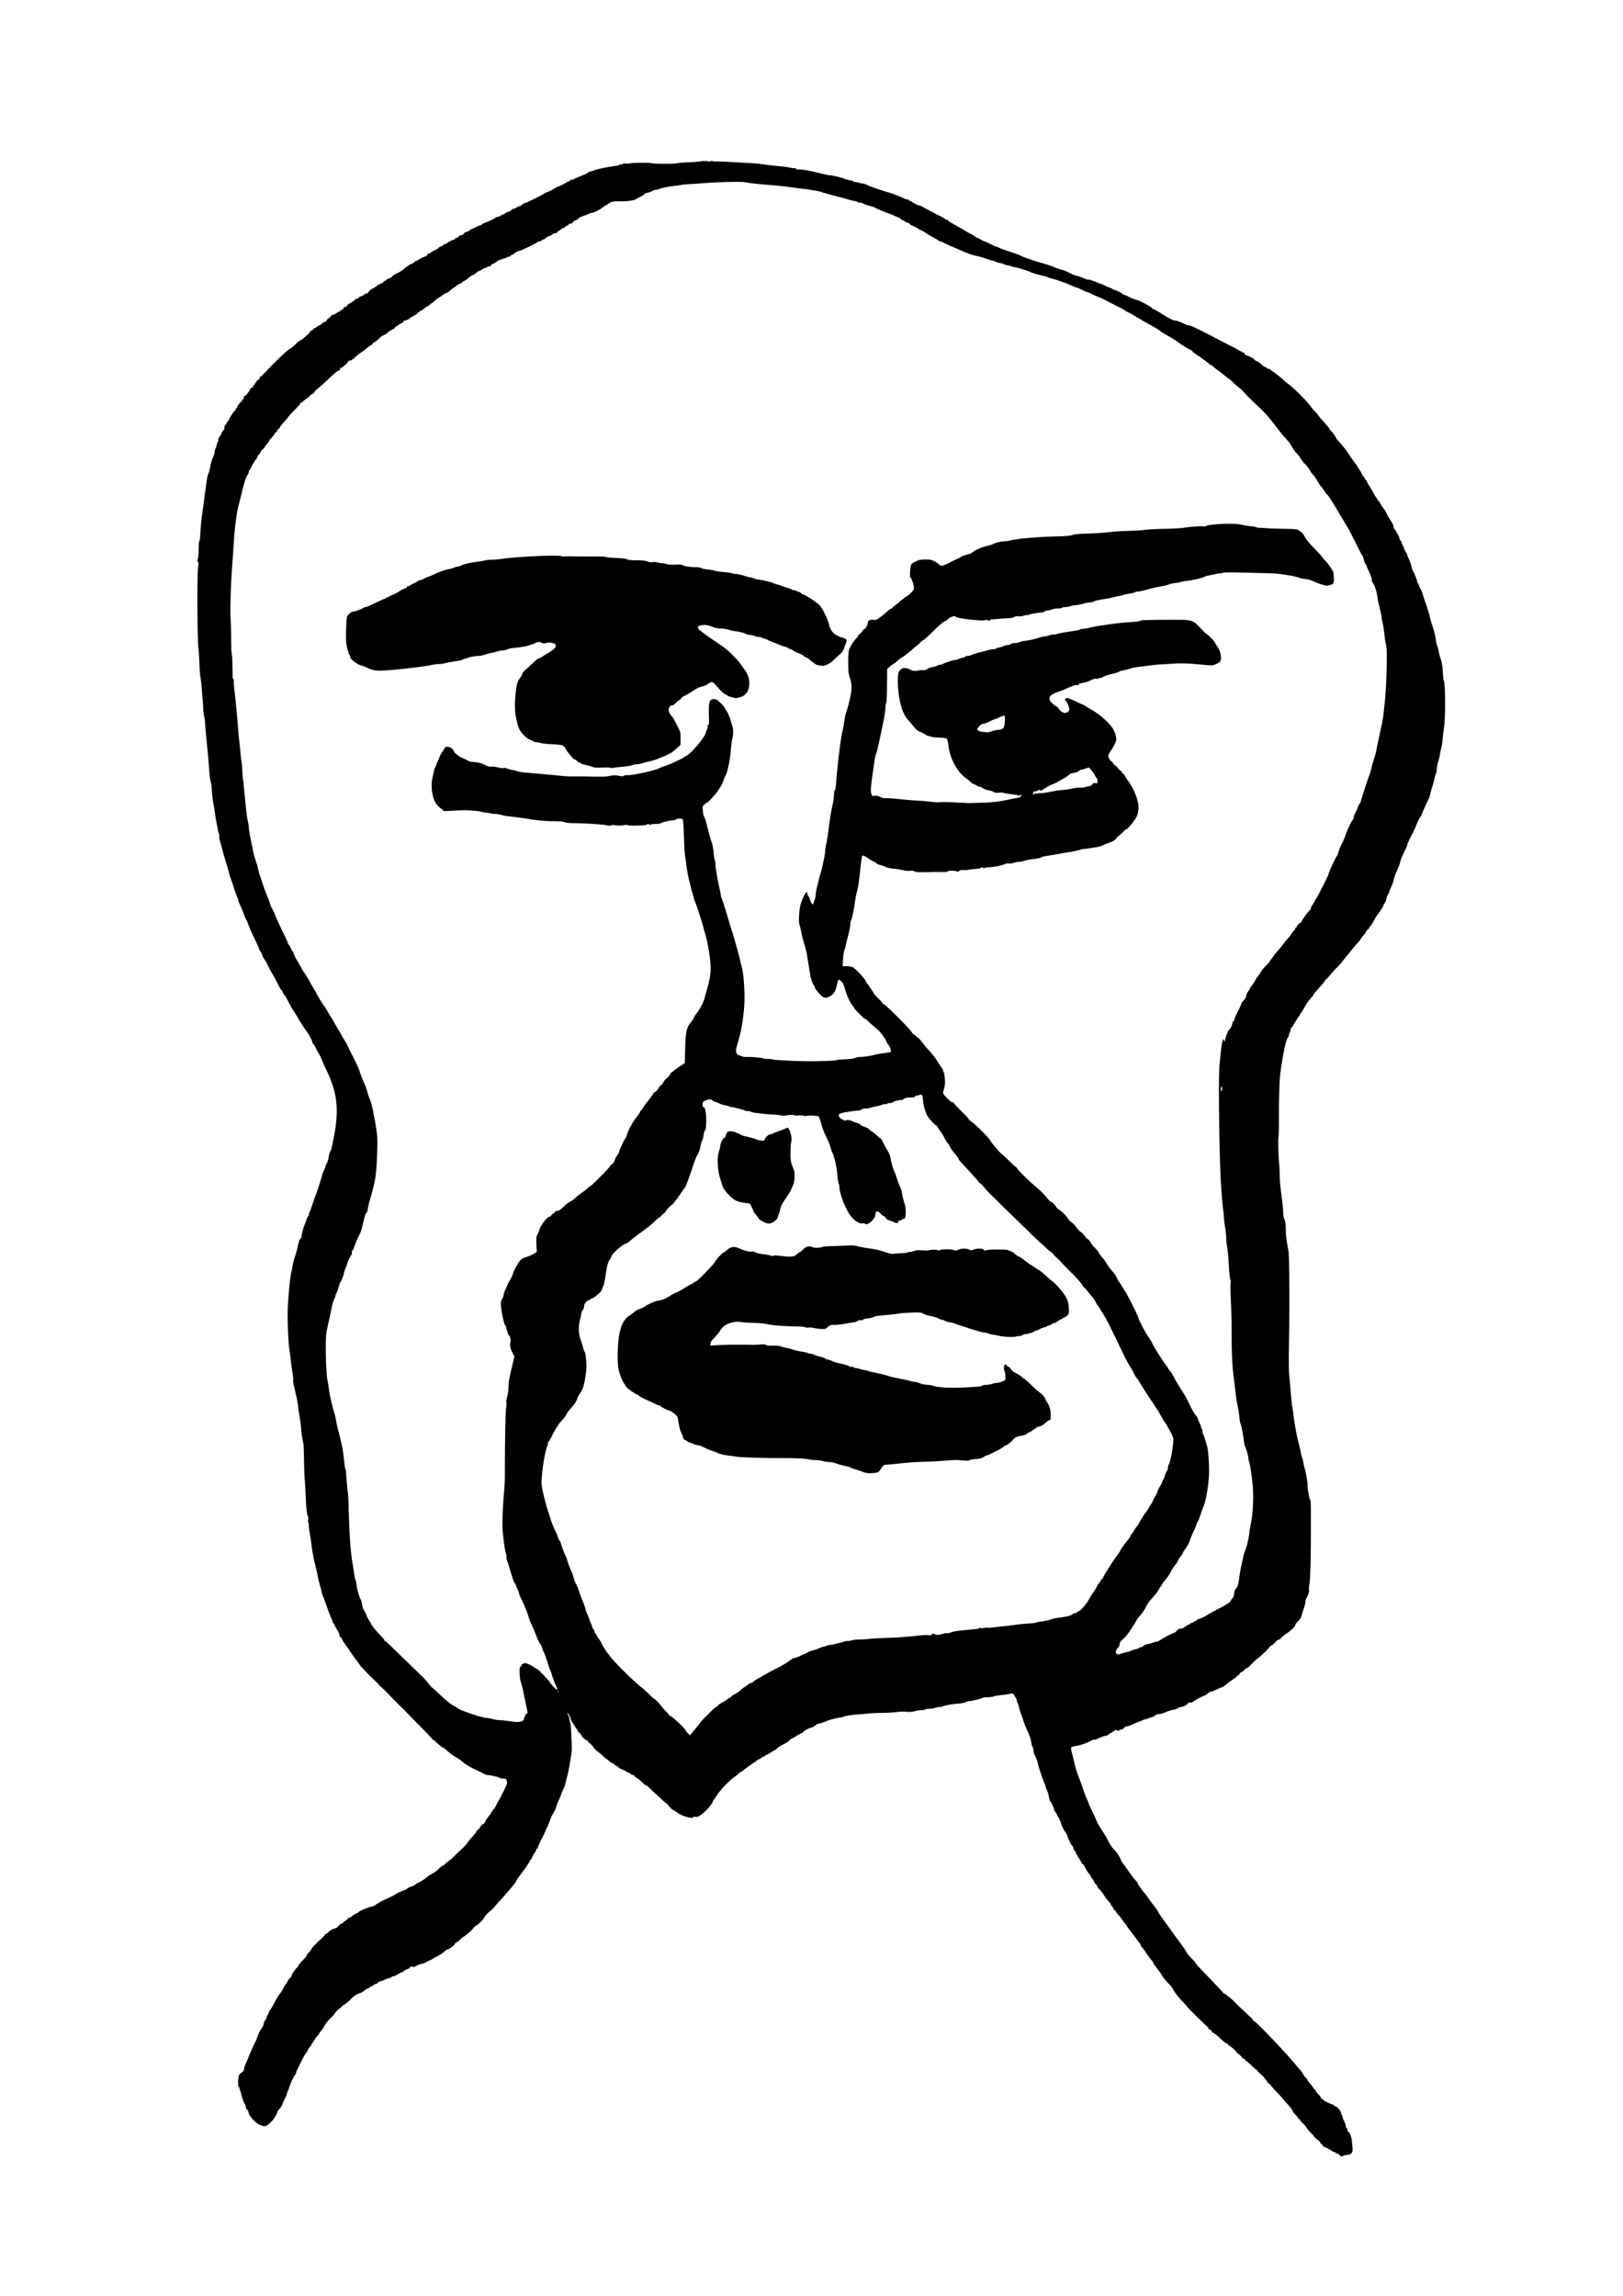 <svg xmlns="http://www.w3.org/2000/svg" xml:space="preserve" width="210mm" height="297mm" viewBox="0 0 210 297">
  <path d="M173.3 278.768c-.13-.139-.261-.196-.387-.168-.155.034-.166.024-.06-.052.11-.079.1-.094-.057-.095-.104-.001-.397-.142-.653-.314-.255-.172-.574-.335-.71-.362-.135-.027-.245-.102-.245-.166 0-.065-.08-.16-.175-.211-.097-.052-.176-.15-.176-.218 0-.069-.177-.247-.394-.396-.217-.15-.395-.312-.395-.36 0-.05-.182-.265-.405-.478a5.109 5.109 0 0 1-.65-.775c-.135-.213-.365-.476-.512-.584-.146-.109-.247-.228-.223-.266.023-.039-.037-.113-.135-.165-.098-.052-.178-.13-.178-.172 0-.043-.158-.242-.35-.443-.193-.2-.351-.403-.351-.45 0-.114-.404-.647-.789-1.04a7.826 7.826 0 0 1-.526-.602c-.12-.159-.457-.532-.748-.83a9.291 9.291 0 0 1-.729-.824c-.11-.157-.263-.285-.34-.285-.077 0-.115-.025-.083-.056.03-.032-.061-.19-.205-.354-.144-.164-.261-.325-.262-.36-.001-.034-.196-.22-.434-.413-.238-.193-.435-.4-.437-.46-.002-.06-.038-.1-.08-.088-.041.012-.252-.155-.47-.372-.451-.452-.88-.818-.944-.807-.024.004-.072-.068-.106-.161-.04-.106-.113-.15-.198-.117-.083.032-.134.003-.134-.075 0-.07-.196-.28-.435-.47-.24-.188-.436-.372-.438-.408-.005-.099-.273-.343-.686-.625-.203-.14-.37-.287-.37-.33 0-.04-.052-.075-.117-.075s-.28-.148-.477-.328c-.825-.753-1.018-.913-1.258-1.036-.138-.072-.25-.187-.25-.258 0-.07-.097-.151-.214-.18-.136-.035-.196-.099-.166-.178.026-.068.003-.123-.051-.123-.087 0-2.725-2.598-2.725-2.684 0-.034-.027-.064-.719-.794-.468-.493-.99-1.195-1.126-1.514a1.609 1.609 0 0 0-.332-.438c-.308-.286-1.066-1.187-1.066-1.267 0-.034-.136-.247-.303-.473l-.57-.77c-.146-.198-.266-.399-.266-.447 0-.048-.074-.154-.165-.236-.09-.082-.395-.493-.678-.912-.282-.42-.562-.794-.623-.833a.256.256 0 0 1-.111-.19.413.413 0 0 0-.111-.237 3.31 3.31 0 0 1-.26-.335c-.2-.293-.549-.757-1.053-1.4-.23-.292-.417-.56-.417-.598 0-.036-.118-.196-.263-.354-.144-.159-.263-.325-.263-.37a.085.085 0 0 0-.087-.083c-.048 0-.088-.05-.089-.11 0-.06-.137-.241-.304-.403-.166-.162-.326-.369-.355-.46-.03-.091-.09-.166-.136-.166-.046 0-.149-.138-.23-.307-.08-.168-.178-.307-.217-.307-.04 0-.072-.057-.072-.127s-.147-.284-.328-.473a5.74 5.74 0 0 1-.618-.826c-.16-.265-.406-.585-.548-.711-.142-.127-.258-.282-.258-.346 0-.063-.099-.208-.22-.321-.12-.113-.219-.255-.219-.315s-.098-.227-.219-.37c-.12-.143-.219-.298-.219-.345 0-.046-.1-.191-.221-.323-.122-.13-.34-.472-.483-.757-.144-.286-.302-.52-.35-.52-.05 0-.123-.088-.165-.196-.042-.109-.218-.409-.392-.666-.174-.258-.317-.52-.317-.581 0-.062-.056-.16-.126-.217-.069-.057-.15-.217-.18-.355-.03-.138-.111-.297-.18-.353-.142-.118-.516-.893-.598-1.24a1.497 1.497 0 0 0-.254-.482c-.231-.287-.475-.794-.633-1.315a2.59 2.59 0 0 0-.285-.613 1.98 1.98 0 0 1-.233-.437.729.729 0 0 0-.187-.295.392.392 0 0 1-.128-.263c0-.156-.425-1.054-.538-1.137-.033-.024-.106-.296-.162-.604-.056-.308-.154-.643-.218-.745a1.79 1.79 0 0 1-.18-.491c-.034-.169-.092-.346-.128-.395-.124-.162-.699-1.835-.83-2.414a4.919 4.919 0 0 0-.487-1.324c-.043-.08-.105-.347-.138-.592-.032-.245-.089-.446-.126-.446-.037 0-.087-.148-.111-.329-.08-.6-.244-1.11-.583-1.818a9.957 9.957 0 0 1-.487-1.227 9.36 9.36 0 0 0-.302-.876 6.107 6.107 0 0 1-.267-.877c-.064-.289-.15-.563-.19-.609a.391.391 0 0 1-.074-.224c0-.077-.119-.328-.264-.557-.226-.356-.293-.408-.46-.352-.185.061-.375.093-.985.164-.845.098-1.242.164-1.368.228-.077.04-.412.082-.745.092-.332.012-.623.048-.647.08-.07.097-1.456.433-1.784.433-.164 0-.347.059-.406.13-.06.073-.144.11-.186.083-.043-.026-.125-.019-.183.017-.058.036-.285.072-.504.08-.624.025-1.77.219-2.094.355-.163.067-.326.104-.363.081-.037-.023-.26.013-.495.08-.425.12-.479.128-1.018.15-.157.006-.335.052-.396.1-.061.048-.278.086-.482.084a3.67 3.67 0 0 0-.842.129c-.334.094-.652.116-1.095.075a6.565 6.565 0 0 0-1.282.039c-.362.053-1.131.097-1.71.098-.578.001-1.426.04-1.884.085-.458.045-1.05.095-1.314.11-.717.043-2.016.261-2.016.34 0 .037-.113.068-.252.068-.323 0-1.442.282-1.895.477-.45.195-1.096.394-1.096.34 0-.024-.153.078-.34.227-.189.149-.425.27-.525.27-.209 0-1.063.5-1.063.621 0 .044-.055.08-.122.08-.068 0-.374.158-.68.351a9.1 9.1 0 0 1-.741.432c-.102.044-.206.134-.23.198-.026.065-.343.27-.706.453-.363.185-.75.43-.859.547-.109.116-.226.21-.261.21s-.27.139-.52.307c-.25.169-.509.307-.573.307-.065 0-.18.088-.254.195-.092.13-.138.152-.14.065-.002-.111-.017-.111-.11.003a1.356 1.356 0 0 1-.362.263c-.497.253-.576.304-.576.37 0 .037-.043.068-.094.068-.052 0-.147.049-.212.11-.064.06-.32.247-.568.415-.248.17-.582.416-.743.548-.16.133-.333.241-.385.241-.051 0-.128.062-.17.137-.042.075-.236.242-.432.372-.43.285-1.459 1.254-1.822 1.716a9.693 9.693 0 0 1-.373.45c-.06.065-.11.14-.11.166 0 .028-.137.23-.306.452-.169.22-.307.436-.307.478 0 .175-.567.897-1.033 1.316-.613.549-.938.727-1.206.66-.112-.028-.228-.011-.258.037-.095.154-.617.095-1.238-.138-.331-.125-.622-.253-.646-.285-.048-.063-.24-.19-.65-.434-.289-.17-.44-.312-.753-.702-.12-.15-.25-.275-.286-.277-.037-.002-.24-.172-.45-.377-.21-.204-.606-.57-.882-.81a15.618 15.618 0 0 1-.813-.767c-.173-.18-.366-.329-.428-.329-.063 0-.284-.171-.49-.38a4.416 4.416 0 0 0-.704-.577c-.181-.108-.33-.233-.33-.277 0-.044-.062-.08-.139-.08-.076 0-.24-.08-.362-.176-.123-.096-.272-.175-.332-.175s-.15-.05-.2-.11c-.05-.06-.291-.187-.536-.282-.245-.095-.446-.2-.446-.235 0-.034-.158-.151-.35-.26-.193-.108-.35-.229-.35-.268 0-.04-.07-.073-.154-.074-.085-.001-.269-.12-.41-.263-.14-.143-.285-.26-.323-.26-.037 0-.242-.173-.456-.383-.213-.21-.504-.452-.646-.535-.141-.084-.41-.362-.595-.619-.186-.257-.41-.485-.499-.508-.088-.024-.16-.105-.16-.182s-.044-.14-.097-.14c-.158 0-.785-.534-.731-.622.027-.044-.012-.104-.087-.133-.076-.029-.137-.11-.137-.18 0-.07-.04-.102-.09-.071-.05.03-.132-.066-.184-.214-.052-.148-.12-.27-.153-.27s-.135-.148-.228-.328a3.126 3.126 0 0 0-.329-.513.94.94 0 0 1-.193-.355c-.058-.297-.29-.795-.405-.866-.066-.04-.088-.033-.056.02.106.17.264.597.248.668-.01.039.03.236.088.438.057.202.11.485.118.63.143 2.61.149 2.988.052 3.615-.213 1.39-.375 2.27-.503 2.738-.073.266-.183.7-.245.964a3.77 3.77 0 0 1-.281.79 4.722 4.722 0 0 0-.295.7 5.63 5.63 0 0 1-.309.745c-.1.193-.236.548-.3.789s-.17.5-.235.577c-.065.076-.118.171-.118.212 0 .04-.054.136-.12.212-.067.076-.21.395-.318.708-.108.313-.23.607-.273.653a.41.41 0 0 0-.078.24c0 .088-.04.159-.088.159-.048 0-.087.06-.087.135 0 .12-.406 1.005-.62 1.355-.045.072-.121.23-.17.35a3.36 3.36 0 0 1-.174.371.7.7 0 0 0-.088.288.218.218 0 0 1-.131.186.227.227 0 0 0-.132.199.4.4 0 0 1-.097.246c-.125.125-.308.44-.434.748-.055.132-.135.24-.178.24-.044 0-.08.046-.08.101 0 .136-.524.925-1.199 1.804-.304.397-.553.763-.553.814 0 .136-1.138 1.51-2.134 2.574a17.5 17.5 0 0 0-.657.755c-.176.217-.376.43-.444.472-.26.164-.884.8-.884.9 0 .145-.917 1.08-1.064 1.086-.066.002-.277.2-.47.437-.193.238-.379.433-.413.434-.035.001-.184.12-.332.264-.148.145-.304.263-.346.263-.043 0-.268.178-.501.395-.233.217-.493.417-.577.444-.084.027-.153.097-.153.156 0 .138-.69.67-.87.671-.076 0-.276.131-.445.29-.169.16-.563.425-.876.59a7 7 0 0 0-.614.345c-.024.026-.26.145-.526.264-.265.12-.502.244-.526.276-.024.032-.201.086-.394.12a2.65 2.65 0 0 0-.701.26c-.255.145-.404.18-.547.126-.148-.056-.216-.036-.279.082-.046.086-.248.21-.449.277-.2.066-.385.172-.409.235-.024.062-.109.115-.188.116-.08 0-.317.119-.53.262-.212.144-.478.262-.591.262-.113 0-.206.036-.206.08 0 .045-.127.11-.282.143-.277.06-.371.097-.729.278a2.4 2.4 0 0 1-.466.153c-.158.035-.309.119-.335.187a.206.206 0 0 1-.177.123c-.072 0-.23.079-.353.175-.123.097-.277.175-.343.175s-.12.036-.12.08c0 .043-.126.123-.282.177a1.676 1.676 0 0 0-.507.314 1.82 1.82 0 0 1-.616.334c-.406.123-.709.338-1.17.831-.149.16-.478.428-.732.597-.253.168-.461.343-.461.389 0 .045-.045.083-.101.083-.105 0-.772.696-.774.808 0 .035-.238.29-.528.565-.289.275-.61.674-.712.885a3.35 3.35 0 0 1-.438.66c-.138.152-.251.324-.251.383 0 .06-.06.141-.132.182-.073.04-.269.289-.435.552a8.5 8.5 0 0 1-.394.584.37.37 0 0 0-.091.186c0 .045-.057.128-.126.185-.069.058-.21.27-.313.471-.103.202-.234.406-.291.454-.057.049-.296.482-.53.964a90.11 90.11 0 0 1-.548 1.11c-.066.127-.12.289-.12.359 0 .069-.08.217-.176.328-.096.111-.175.242-.175.291 0 .05-.053.152-.119.228-.065.076-.225.454-.355.84-.13.385-.273.77-.319.853a.676.676 0 0 0-.083.252c0 .055-.113.322-.25.593-.138.27-.28.588-.318.705a1.195 1.195 0 0 1-.143.307l-.296.37c-.12.151-.22.3-.22.33 0 .232-.46.96-.825 1.304-.608.574-.73.613-1.294.415-.617-.218-1.514-1.159-1.597-1.677-.032-.203-.103-.341-.174-.341-.07 0-.141-.14-.174-.343-.03-.19-.085-.357-.12-.373-.083-.037-.46-1.084-.51-1.413a1.54 1.54 0 0 0-.126-.413.525.525 0 0 1-.067-.281c.012-.062-.022-.105-.077-.095-.139.026-.123-1.263.02-1.537.06-.117.222-.286.358-.375.136-.09.256-.232.265-.318a2.88 2.88 0 0 1 .293-.915c.042-.08.214-.495.38-.92.167-.425.457-1.074.645-1.442a9.34 9.34 0 0 0 .503-1.178 3.48 3.48 0 0 1 .454-.894c.161-.211.293-.486.293-.61s.097-.353.215-.508c.119-.156.191-.307.161-.337-.03-.03.006-.123.08-.208.074-.084.16-.263.192-.397a.981.981 0 0 1 .209-.395c.083-.084.322-.487.53-.896.21-.41.508-.902.663-1.095.156-.193.35-.488.433-.657.178-.362.344-.64.419-.701.03-.024.124-.182.21-.35.086-.17.23-.36.319-.422.09-.063.162-.176.162-.251 0-.15.583-.994.764-1.107.062-.038.113-.121.113-.184 0-.062.256-.377.57-.7.313-.323.569-.637.569-.7 0-.061.102-.207.228-.324.125-.117.3-.35.387-.52.088-.168.495-.602.905-.964.41-.361.749-.706.752-.766.004-.06.047-.11.096-.11.05 0 .257-.152.46-.338.228-.208.498-.362.7-.399a.8.8 0 0 0 .517-.315c.104-.14.301-.294.438-.342.137-.048.25-.128.25-.179 0-.05.04-.092.088-.092.049 0 .212-.118.363-.263.152-.145.324-.263.383-.263.06 0 .159-.061.22-.136.063-.075.281-.212.486-.305.205-.094.385-.2.402-.237.066-.15 1.466-.724 1.765-.724.059 0 .306-.134.549-.298a8.716 8.716 0 0 1 1.006-.558c1.044-.48 1.177-.548 1.578-.798.22-.137.6-.316.848-.398.246-.082.494-.204.55-.27.055-.068.294-.187.531-.266.237-.078.452-.176.477-.218.026-.041.154-.133.286-.203l.546-.291a3.7 3.7 0 0 0 .597-.426c.16-.144.515-.38.79-.525.274-.144.662-.43.863-.635.201-.205.405-.373.453-.373.049 0 .205-.108.348-.24.337-.313.524-.46.582-.46.025 0 .358-.306.738-.68.381-.374.845-.817 1.031-.986.186-.169.441-.465.566-.657.126-.193.431-.562.68-.82.248-.257.45-.522.45-.589 0-.066.1-.185.22-.264.12-.08.22-.179.22-.22 0-.123.37-.517.486-.517.058 0 .157-.128.22-.285.062-.157.264-.468.448-.692.184-.223.335-.45.335-.503 0-.054.04-.098.088-.098.048 0 .087-.06.087-.134a.21.21 0 0 1 .125-.182c.068-.026.188-.193.265-.37.077-.177.223-.46.325-.628.356-.588 1.135-2.176 1.147-2.337a1.474 1.474 0 0 0-.046-.383c-.049-.19-.11-.225-.418-.237-.199-.008-.407-.05-.463-.094-.133-.103-1.213-.367-1.502-.367-.123 0-.292-.035-.376-.077l-.547-.278a15.649 15.649 0 0 0-.526-.26c-.734-.318-1.429-.716-1.757-1.005a5.807 5.807 0 0 0-.697-.527c-.672-.396-1.055-.67-1.443-1.03-.194-.18-.385-.327-.424-.328-.092 0-.723-.497-1.061-.833-.146-.145-.295-.254-.333-.241-.038.012-.069-.017-.069-.063 0-.047-.581-.67-1.292-1.386a197.376 197.376 0 0 1-1.96-1.996c-.366-.383-.76-.778-.876-.878a41.04 41.04 0 0 1-1.218-1.227c-.554-.575-1.136-1.152-1.292-1.28-.157-.13-.285-.26-.285-.289 0-.03-.245-.278-.545-.553-.3-.276-.704-.673-.898-.884-.195-.21-.502-.53-.683-.71-.18-.18-.328-.354-.328-.388 0-.034-.209-.326-.463-.649a14.661 14.661 0 0 1-.764-1.069 7.075 7.075 0 0 0-.348-.525c-.141-.131-.528-.706-.693-1.03-.104-.205-.228-.373-.276-.373-.047 0-.085-.097-.085-.215 0-.119-.158-.464-.35-.767-.192-.303-.35-.6-.35-.661-.001-.06-.041-.11-.09-.11-.047 0-.087-.06-.087-.135 0-.074-.114-.38-.253-.679-.14-.3-.394-.967-.567-1.485-.172-.518-.37-1.051-.44-1.186a2.449 2.449 0 0 1-.186-.593 8.426 8.426 0 0 0-.222-.873c-.09-.29-.208-.782-.262-1.096a16.174 16.174 0 0 0-.262-1.183 22.006 22.006 0 0 1-.528-2.693c-.043-.35-.117-.874-.164-1.163-.215-1.304-.257-1.644-.215-1.751.024-.064.002-.142-.05-.173-.057-.036-.072-.194-.039-.403.03-.19.016-.394-.032-.455-.1-.128-.213-.966-.255-1.907-.084-1.86-.116-2.452-.16-2.892-.027-.265-.064-1.29-.082-2.278-.019-.989-.042-1.817-.053-1.84a.583.583 0 0 1-.004-.19c.008-.078-.05-.414-.127-.744a9.978 9.978 0 0 1-.187-1.39 12.88 12.88 0 0 0-.167-1.405c-.066-.34-.16-.966-.208-1.393-.08-.697-.179-1.191-.578-2.88-.066-.28-.102-.557-.08-.614.022-.058-.022-.52-.099-1.025a44.622 44.622 0 0 1-.217-1.665c-.043-.41-.116-.972-.161-1.25-.196-1.19-.299-4.369-.195-6.024.115-1.835.338-3.901.45-4.163.042-.097.1-.393.132-.658.03-.265.19-.886.353-1.38.163-.494.31-1.036.328-1.205.017-.168.058-.333.09-.365.032-.032.059-.145.059-.25 0-.105.078-.262.175-.35a.582.582 0 0 0 .175-.372c0-.25.225-1.088.394-1.468a9.18 9.18 0 0 0 .265-.722c.088-.27.187-.436.24-.402.052.031.066.014.033-.04-.032-.052.015-.265.106-.473.091-.208.255-.654.364-.992.109-.337.246-.732.304-.876.234-.578.86-2.48.954-2.9.056-.246.146-.503.201-.57.055-.068.151-.3.213-.518.061-.217.161-.454.223-.527.061-.073.155-.407.209-.743.053-.335.127-.63.164-.656.108-.073.174-.306.407-1.43.837-4.039.592-6.246-1.055-9.527a19.88 19.88 0 0 1-.396-.92c-.157-.386-.337-.761-.4-.835-.063-.074-.216-.356-.34-.627-.124-.27-.284-.54-.355-.6-.07-.059-.129-.155-.129-.215 0-.152-.446-1.021-.681-1.326a25.159 25.159 0 0 1-1.067-1.625c-.44-.754-.706-1.184-.798-1.287-.058-.065-.248-.397-.422-.738-.467-.91-.556-1.064-.67-1.16-.057-.049-.153-.216-.215-.373-.061-.157-.144-.285-.183-.285-.04 0-.232-.334-.428-.743a14.803 14.803 0 0 0-.648-1.205 12.78 12.78 0 0 1-.567-1.032c-.277-.572-.36-.719-.65-1.157-.085-.13-.156-.29-.156-.352 0-.063-.099-.26-.22-.437-.12-.178-.218-.372-.218-.431 0-.06-.27-.663-.6-1.341-.33-.678-.671-1.45-.757-1.715-.086-.265-.203-.541-.261-.614-.058-.072-.174-.328-.258-.57-.183-.523-.22-.613-.57-1.39-.15-.33-.271-.667-.271-.749a.394.394 0 0 0-.077-.231c-.042-.046-.243-.596-.447-1.223a44.168 44.168 0 0 0-.458-1.358c-.049-.12-.164-.515-.257-.876a16.78 16.78 0 0 0-.245-.877c-.098-.28-.432-1.44-.531-1.84a30.35 30.35 0 0 0-.265-.947c-.104-.352-.165-.702-.136-.778.029-.076.02-.182-.021-.236-.04-.055-.123-.375-.183-.712-.06-.338-.152-.83-.204-1.096a9.594 9.594 0 0 1-.111-.657 20.666 20.666 0 0 0-.266-1.665 15.041 15.041 0 0 1-.177-1.622c-.032-.554-.098-1.033-.148-1.063-.05-.031-.143-.78-.208-1.665-.066-.886-.157-1.984-.204-2.442a134.86 134.86 0 0 1-.314-3.462c-.028-.386-.09-.848-.137-1.028-.048-.18-.104-.713-.124-1.184-.02-.47-.045-.855-.053-.855-.016 0-.035-.242-.12-1.49a13.776 13.776 0 0 0-.153-1.315c-.055-.29-.112-.88-.125-1.315a43.423 43.423 0 0 0-.162-2.716c-.137-1.35-.165-9.254-.036-10.245.072-.548.067-.707-.022-.762-.09-.056-.092-.129-.006-.366.06-.165.107-.72.107-1.258 0-.53.038-1 .083-1.046.046-.045.102-.418.125-.828.068-1.204.146-2.008.275-2.848a57.17 57.17 0 0 0 .22-1.621c.054-.458.138-1.09.185-1.403.048-.313.118-.828.157-1.144.039-.317.132-.711.207-.877.075-.165.154-.42.177-.564.083-.536.355-1.494.46-1.621.06-.073.136-.339.17-.592.033-.253.093-.48.133-.504.04-.025.098-.202.13-.394.033-.193.096-.372.14-.4.044-.027.08-.16.08-.296 0-.136.052-.29.115-.342.063-.053.208-.294.322-.537.113-.243.24-.44.279-.44.04 0 .073-.096.073-.213 0-.287.089-.499.184-.44.043.027.079-.032.079-.132 0-.099.036-.18.08-.18.043 0 .174-.19.289-.42.241-.485.485-.85.704-1.054.085-.078.154-.193.154-.254 0-.062.039-.112.087-.112.048 0 .088-.071.088-.158 0-.087.158-.311.35-.5.193-.188.351-.396.351-.46 0-.066.044-.093.097-.06.064.04.079.003.043-.11-.039-.122.003-.202.144-.279.213-.115.68-.72.68-.882 0-.053.1-.135.223-.182.142-.054.214-.14.197-.239-.014-.086.023-.144.084-.132.06.012.11-.02.11-.07 0-.15.374-.61.498-.61.063 0 .115-.08.115-.177 0-.104.082-.209.199-.253a.735.735 0 0 0 .32-.301c.066-.125.154-.206.195-.18.041.025.075.007.075-.04 0-.163 2.79-2.878 3.082-2.998.16-.066.514-.348.785-.627.271-.278.548-.506.614-.506.067 0 .22-.09.34-.198.12-.108.377-.333.57-.499.192-.166.34-.333.328-.37-.012-.038.097-.13.24-.205.145-.074.263-.174.263-.22 0-.048.052-.086.115-.086s.198-.077.3-.172a1.12 1.12 0 0 1 .41-.228c.125-.032.227-.109.227-.172 0-.063.112-.14.25-.17s.3-.147.36-.26a.803.803 0 0 1 .32-.301c.116-.053.2-.143.188-.2-.013-.057.115-.145.284-.195.169-.05.353-.135.409-.19.056-.055.224-.15.372-.212.149-.062.27-.147.27-.19 0-.042.064-.076.14-.076.077 0 .16-.08.186-.175.025-.097.11-.176.19-.176s.218-.098.309-.219c.09-.12.195-.219.232-.219.112 0 .784-.464.784-.541 0-.04.08-.072.178-.072.098 0 .199-.054.224-.12.025-.065.205-.171.4-.236.196-.064.376-.168.4-.231.024-.063.138-.115.254-.115.115 0 .21-.04.21-.091 0-.103.44-.515.554-.52.04 0 .293-.16.562-.353.269-.192.552-.35.63-.35.076 0 .19-.08.25-.179.062-.098.146-.158.188-.132.042.026.098-.012.126-.084a.216.216 0 0 1 .184-.131c.074 0 .134-.042.134-.093 0-.05.043-.066.096-.034.052.033.22-.061.372-.208.153-.147.376-.31.496-.362.434-.187 1.092-.604 1.238-.784.082-.101.187-.184.234-.184.046 0 .13-.055.187-.123a.74.74 0 0 1 .335-.182 1.15 1.15 0 0 0 .445-.27c.117-.116.244-.191.283-.167.039.024.094.006.121-.038.066-.106.927-.535 1.075-.535.063 0 .114-.059.114-.131 0-.073.038-.132.084-.132.046 0 .227-.097.402-.216.176-.12.473-.284.661-.368.189-.083.343-.183.343-.222 0-.04.158-.135.35-.212.193-.077.35-.175.35-.218 0-.043.074-.078.163-.078.089 0 .232-.078.318-.174.086-.095.187-.154.223-.132.036.022.115-.018.174-.09a.45.45 0 0 1 .307-.13c.11 0 .222-.06.25-.132.028-.072.12-.131.207-.131.086 0 .209-.083.272-.184.063-.101.137-.162.164-.135.066.067.552-.191.552-.293 0-.045.162-.13.36-.19.198-.06.38-.16.404-.223.024-.063.091-.114.15-.114.058 0 .337-.119.62-.263.283-.145.566-.263.63-.263.063 0 .115-.032.115-.07 0-.039.148-.123.328-.186.478-.17 1.418-.627 1.474-.718.027-.043.135-.079.24-.08.106 0 .291-.079.412-.173.12-.094.288-.172.372-.174.084 0 .154-.031.154-.067.001-.075.422-.285.573-.285.055 0 .172-.079.26-.175.086-.097.22-.176.297-.176.077 0 .259-.08.403-.175.145-.096.326-.174.403-.175.077 0 .211-.079.298-.175.088-.097.194-.176.237-.176.166 0 2.399-1.08 2.609-1.263.074-.064.292-.166.485-.227.192-.06.514-.22.714-.353.2-.133.516-.295.701-.36.186-.065.554-.246.82-.403.265-.157.533-.285.596-.286.063 0 .09-.04.06-.087-.03-.051.056-.088.207-.088.144 0 .274-.032.29-.072.016-.04.41-.219.877-.398.465-.18.894-.384.952-.454a.41.41 0 0 1 .28-.128c.094 0 .277-.055.405-.122.3-.158 1.833-.48 2.937-.619.186-.023.388-.083.449-.134a.28.28 0 0 1 .253-.037c.084.032.143.01.143-.053 0-.077.125-.097.43-.067.236.022.485.01.553-.029.069-.038.556-.068 1.082-.068.527.001 1.09 0 1.25-.004.161-.003.337.02.39.053.148.092 3.063.113 3.23.023.082-.044.733-.103 1.449-.132.715-.028 1.458-.084 1.65-.124.369-.077 1.028-.053 1.181.042.05.03.09.01.09-.044 0-.068.092-.08.285-.035.157.036.403.057.548.046.145-.01.973.022 1.84.07.868.05 2.006.113 2.53.14a23.05 23.05 0 0 1 1.804.178c.469.07 1.303.167 1.853.214.55.048 1.158.126 1.35.174a3.4 3.4 0 0 0 .636.089c.156 0 .285.041.285.09 0 .048.185.087.41.087.394 0 1.129.11 1.78.265.17.04.643.155 1.052.255.41.1.903.2 1.096.22.632.068 1.723.336 1.995.49.086.049.342.113.57.144.228.03.44.094.471.142.031.047.228.103.437.124.21.02.424.074.477.118.054.045.12.059.147.031.055-.055.843.196.985.313.095.08 2.47.878 2.61.878.12 0 1.933.717 2.031.803.046.04.17.073.275.073.104 0 .24.06.3.132.06.072.16.131.222.131s.127.03.143.066c.04.091.79.46.95.466.071.003.328.119.569.257.24.138.675.373.964.521.289.15.585.307.657.35.072.044.316.164.54.266.226.102.457.243.515.313a.39.39 0 0 0 .261.127c.085 0 .175.05.199.11.024.06.196.186.382.28.275.14 1.674.947 2.222 1.283.072.044.23.122.35.174.12.051.345.19.498.306.154.118.323.214.375.214.052 0 .251.098.442.219.191.12.388.219.438.219.05 0 .4.157.779.35.378.193.744.35.812.35.068 0 .201.054.296.118.095.064.45.207.787.317 1.292.42 1.93.646 2.016.711.049.038.265.133.482.212 1.287.47 1.712.608 2.541.83.507.136 1.078.329 1.271.429.193.1.606.247.92.327.313.08.819.28 1.124.444.305.164.747.34.983.39.236.051.63.19.875.307.244.118.478.194.518.17.08-.05.713.15 1.282.406.196.088.393.16.439.16.045 0 .268.099.494.219.226.12.482.23.57.243.087.013.255.092.374.176.119.083.27.15.337.15.142 0 1.01.452 1.052.549.016.036.084.065.15.065.068 0 .266.08.44.179.325.182.94.43 1.177.474.355.065 2.016.981 2.016 1.111 0 .042.06.077.132.077.073 0 .517.248.986.552.938.607 1.592.938 1.855.938.094 0 .282.046.418.102.135.056.266.108.29.116.086.026.572.24.722.317a.775.775 0 0 0 .293.078c.166 0 .546.159 1.395.582.817.407 1.81.914 1.972 1.007.072.04.368.194.657.34.29.145.625.32.745.39s.436.23.701.356c.266.126.72.366 1.008.533.29.168.595.327.678.355.084.028.131.086.105.129-.027.043.023.102.11.132.454.155 1.094.495 1.135.602.026.068.177.166.335.218.158.052.411.23.563.397.15.166.373.327.493.357.12.03.218.09.218.133 0 .043.08.078.176.078.096 0 .254.079.35.175.097.097.2.176.229.176.029 0 .16.088.29.197.132.108.37.296.532.416.161.12.375.304.476.409.1.104.38.338.62.52.924.696 2.355 2.125 3.04 3.037.246.325.474.591.507.591.033 0 .19.181.35.402.158.221.431.554.606.74.533.566.975 1.118.975 1.218 0 .052.03.094.069.094.084 0 .72.84.72.951 0 .044.148.242.328.442.667.734.938 1.08 1.438 1.829.282.421.601.878.71 1.016.108.137.262.367.343.51.08.144.202.328.27.408.069.08.174.272.235.425.06.153.185.347.277.43.092.083.167.204.167.27 0 .064.037.117.082.117.045 0 .11.089.144.197.034.109.203.414.375.68.173.265.416.679.541.92.125.24.393.655.594.92.202.265.367.517.367.56 0 .044.133.24.295.439.161.197.323.452.359.566.036.113.15.338.254.5.554.865.67 1.088.67 1.285 0 .119.079.287.175.375.097.087.176.195.176.24 0 .046.079.194.176.33.096.136.2.368.23.516.029.147.107.313.174.368.066.056.12.146.12.2 0 .056.08.248.176.428.096.18.175.381.175.447s.08.22.176.343c.096.122.175.267.175.322 0 .055.113.344.251.643.139.3.28.702.315.895.035.193.116.45.18.57.241.447.568 1.253.568 1.396 0 .081.058.224.13.318.07.093.129.223.13.288.002.065.075.223.163.35.087.128.207.41.265.628.059.216.26.828.447 1.358.187.53.42 1.3.517 1.709.097.41.25.942.34 1.183.169.45.293.974.467 1.972.055.313.13.61.166.657.036.048.115.344.174.658.06.313.163.707.23.876.16.4.3 1.31.302 1.972.001.29.061.695.133.902.192.55.204 4.707.017 5.978a32.339 32.339 0 0 0-.195 1.62 8.156 8.156 0 0 1-.19 1.184 6.594 6.594 0 0 0-.168.818c-.02.186-.115.577-.211.87-.097.292-.175.705-.175.916 0 .212-.055.491-.121.621-.067.13-.15.411-.186.624-.035.214-.177.746-.315 1.184-.138.437-.252.86-.253.94 0 .08-.077.297-.17.482-.3.6-.769 1.646-.838 1.87a2.867 2.867 0 0 1-.299.57c-.127.193-.345.647-.484 1.008-.139.362-.352.835-.473 1.052-.363.649-.618 1.196-.682 1.46a3.073 3.073 0 0 1-.22.556c-.137.267-.242.501-.607 1.358a3.065 3.065 0 0 0-.135.482c-.033.169-.21.622-.393 1.008-.182.386-.358.879-.391 1.096a3.643 3.643 0 0 1-.3.876c-.132.265-.27.6-.305.745a1.15 1.15 0 0 1-.178.394c-.062.073-.141.287-.175.478-.035.19-.138.442-.23.56-.093.117-.169.269-.169.337 0 .069-.207.41-.46.76-.562.776-.63.884-.839 1.327-.09.193-.25.426-.353.518-.103.091-.188.218-.188.281 0 .063-.079.157-.175.209-.097.052-.176.136-.176.188 0 .052-.151.277-.336.5a5.98 5.98 0 0 0-.417.55c-.043.08-.257.34-.474.582-.216.24-.552.643-.744.893-.193.25-.441.555-.551.676-.11.12-.352.423-.538.672-.186.249-.515.62-.732.823-.217.204-.603.628-.858.942-.255.315-.495.572-.533.572-.039 0-.127.108-.196.24-.069.133-.277.403-.462.6-.6.639-.995 1.1-.995 1.166 0 .035-.084.155-.188.266-.287.309-.78.97-.847 1.136-.066.163-.306.548-1.134 1.82-.3.462-.547.871-.547.908 0 .037-.06.09-.132.118-.076.029-.131.16-.131.31 0 .144-.04.286-.088.315-.048.03-.087.136-.087.236 0 .1-.076.305-.169.455-.284.463-.595 1.915-.968 4.524-.115.803-.2 3.45-.189 5.872.005 1.133-.023 2.264-.064 2.514-.065.41 0 2.552.113 3.664.025.241.048.813.052 1.271.004.458.046 1.129.092 1.49.307 2.408.359 2.893.347 3.27a2.8 2.8 0 0 0 .167.9c.135.36.18.69.18 1.301 0 .451.055 1.13.122 1.509.068.379.168.965.223 1.302.12.724.154 7.162.066 11.963-.036 1.925-.025 3.53.026 4.031.048.458.143 1.543.212 2.41.069.868.148 1.637.176 1.71.027.072.087.446.133.832.157 1.308.441 2.904.673 3.776.128.478.265 1.06.305 1.294.04.234.131.589.204.789.072.2.15.525.174.722.024.197.083.453.13.57.11.265.38 1.802.368 2.095-.016.387.178 1.613.298 1.884.144.325.134.09.14 3.287.008 3.826-.075 7.172-.189 7.705-.054.253-.077.565-.05.694.05.247-.156.928-.353 1.16-.064.076-.117.274-.119.439-.001.164-.082.516-.179.781-.097.266-.228.687-.291.938-.086.339-.208.541-.479.793-.2.187-.363.405-.363.486 0 .201-.462.66-1.116 1.106-.301.205-.623.468-.714.585-.092.116-.233.212-.313.212-.08 0-.307.177-.505.394-.197.217-.408.394-.47.394-.06 0-.123.036-.139.079-.063.17-1.106 1.206-1.451 1.441-.2.138-.604.502-.896.811-.291.309-.582.561-.646.561-.063 0-.228.119-.367.263-.138.145-.304.263-.368.263-.065 0-.162.099-.217.22-.055.12-.153.218-.217.218-.065 0-.118.036-.118.08 0 .043-.227.228-.504.41a9.964 9.964 0 0 0-.888.666c-.212.184-.422.334-.466.334-.078 0-.919.364-1.23.532a.811.811 0 0 1-.307.085c-.085.002-.29.12-.458.263-.166.143-.352.26-.413.26-.132 0-1.251.603-1.415.763-.064.062-.253.113-.421.113-.168 0-.284.036-.257.079.071.115-.557.46-.885.487-.154.012-.342.085-.419.16-.076.077-.326.165-.554.195-.228.03-.675.17-.992.312-.317.141-.721.257-.898.257-.207 0-.386.064-.5.178a1.032 1.032 0 0 1-.46.231c-.155.03-.322.083-.37.119-.048.036-.225.094-.394.13-.169.034-.346.093-.395.13a1.276 1.276 0 0 1-.306.134c-.12.037-.397.147-.614.245a14.205 14.205 0 0 1-.728.308 1.353 1.353 0 0 1-.402.102c-.084 0-.246.099-.36.22-.113.12-.297.219-.41.219-.111 0-.203.043-.203.097 0 .088-.048.08-.4-.065-.05-.02-.208.062-.35.184s-.301.222-.354.222c-.053 0-.167.079-.255.175a.57.57 0 0 1-.36.175c-.194 0-.529.122-1.152.419-.157.074-.31.11-.34.08-.031-.03-.16-.001-.285.065-.71.376-1.296.596-1.895.71-.37.071-.71.151-.753.178-.12.075-.095.358.09.993.093.318.213.816.267 1.105.087.467.438 1.537.748 2.278.06.145.219.599.351 1.008.133.41.355.99.493 1.29.138.299.251.583.251.63 0 .048.135.356.3.683.344.684.613 1.273.75 1.638.052.14.3.574.552.966l.567.886c.06.096.247.45.415.787.167.337.48.787.693.998.213.212.44.488.505.614s.14.248.167.272c.027.024.104.182.172.35.068.17.156.347.196.395.073.088.466.634 1.092 1.521.182.258.46.612.616.785.157.174.285.343.285.377 0 .095.602.97.867 1.261.132.145.385.48.562.745.178.265.5.699.718.964.218.265.46.62.538.789.079.168.407.661.729 1.095.322.434.76 1.038.974 1.342.214.304.586.817.828 1.14.722.964 1.094 1.502 1.094 1.58 0 .085.307.451.855 1.022.205.213.372.423.372.466 0 .044.404.494.899 1.001 1.076 1.105 2.607 2.73 2.683 2.85.03.046.144.112.252.146.109.034.198.098.198.143 0 .045.036.082.08.082.084 0 .848.673 1.18 1.037.102.113.324.33.493.482.168.152.553.517.854.81.301.294.55.511.551.483.002-.028.063.057.135.19.071.132.162.24.202.24.233 0 4.483 4.462 5.53 5.807.217.277.42.504.454.504.033 0 .185.217.336.482.152.265.305.482.341.482.036 0 .15.148.252.329.102.18.308.46.457.622.149.16.28.337.29.392.01.054.11.173.22.264.112.091.184.184.161.207-.022.023.114.2.302.395.19.194.344.408.344.474 0 .067.059.121.131.121.072 0 .132.042.132.093 0 .09 1.12.657 1.24.628.032-.008.105.044.164.115.059.07.157.128.217.128.187 0 .745.686.745.916 0 .117.04.238.087.268.049.03.088.133.088.229s.1.354.222.573c.123.22.2.468.173.554-.03.095.003.177.084.208.074.028.135.15.135.269 0 .12.064.253.143.297.182.102.385.648.43 1.156.02.217.057.611.084.876.065.65-.105.874-.707.935-.238.024-.47.08-.516.124-.134.13-.267.094-.477-.129zm-83.332-55.116c.108-.134.266-.322.35-.417.085-.095.153-.183.153-.196 0-.154 1.97-2.141 2.193-2.212a.504.504 0 0 0 .255-.207c.045-.083.298-.261.562-.395.265-.133.55-.319.634-.412.083-.092.203-.168.266-.168a.25.25 0 0 0 .183-.11c.074-.116.229-.22.728-.495.168-.093.46-.31.646-.483.187-.173.373-.314.413-.314.04 0 .209-.119.373-.263.165-.145.369-.263.453-.263.085 0 .218-.074.296-.165.079-.09.399-.299.712-.464.312-.164.726-.4.919-.523a14.78 14.78 0 0 1 1.096-.588c.902-.442 1.657-.887 2.103-1.24.182-.145.417-.263.521-.263.104 0 .335-.076.513-.168.178-.093.502-.239.719-.324.217-.085.453-.2.525-.256.073-.056.33-.152.57-.212a6.13 6.13 0 0 0 .827-.285c.214-.095.52-.195.682-.221.16-.026.313-.082.339-.123.026-.042.17-.076.32-.076s.395-.037.543-.081c.148-.045.486-.129.75-.187.266-.058.522-.135.57-.172.049-.037.246-.069.44-.07a2.1 2.1 0 0 0 .597-.098c.135-.051.549-.096.92-.099.37-.003.969-.042 1.33-.087.362-.044 1.348-.101 2.191-.126.844-.024 1.75-.07 2.016-.1.265-.032.699-.067.964-.08.265-.012.817-.068 1.227-.123.41-.056.938-.08 1.175-.055.342.036.454.015.542-.105.095-.127.141-.133.292-.041.238.145.73.138 1.1-.016.163-.068.374-.104.467-.08.094.024.362-.025.597-.11.422-.153.825-.21 2.7-.38.601-.054.982-.129 1.028-.2.042-.066.072-.073.073-.016 0 .067.147.073.488.02.268-.042.516-.059.552-.037.035.022.359.001.718-.048.36-.048.87-.105 1.135-.126.265-.021.6-.055.745-.075l.964-.132c.386-.052 1.096-.12 1.578-.15s.937-.085 1.011-.123c.075-.038.468-.115.874-.17.406-.056.878-.164 1.048-.24.17-.076.586-.17.923-.209 1.012-.116 1.818-.313 1.902-.464.043-.076.17-.14.283-.14a.458.458 0 0 0 .313-.13c.06-.073.153-.133.208-.133.198-.002 1.019-.95 1.316-1.522.169-.323.428-.74.576-.927.148-.188.35-.521.447-.742.098-.22.21-.401.247-.401.039 0 .145-.138.235-.307.091-.169.193-.307.227-.307s.09-.089.124-.197c.086-.273 1.64-2.68 1.932-2.993.055-.058.164-.232.244-.386.178-.345.503-.806.995-1.413.205-.253.372-.511.372-.573 0-.062.062-.165.138-.227.076-.063.21-.256.298-.427.089-.172.263-.431.388-.576.125-.145.228-.288.228-.32 0-.099.717-1.245.977-1.562.137-.168.25-.332.25-.364 0-.032.138-.264.307-.515.168-.25.306-.502.306-.558 0-.056.105-.256.232-.443.128-.188.281-.505.341-.704.06-.199.213-.515.34-.702.127-.187.255-.442.284-.566.03-.124.103-.285.164-.357.06-.072.139-.27.174-.438.036-.169.139-.412.229-.54a.996.996 0 0 0 .164-.484.87.87 0 0 1 .121-.425c.194-.277.583-2.416.581-3.197 0-.17-.084-.466-.187-.658-.625-1.173-.804-1.493-.857-1.532-.06-.045-.292-.426-.69-1.14a16.258 16.258 0 0 0-.543-.876l-.701-1.051a49.842 49.842 0 0 1-1.316-2.052c-.201-.333-.418-.657-.481-.72-.063-.063-.204-.303-.314-.534a9.375 9.375 0 0 0-.48-.857c-.37-.575-.448-.73-1.552-3.024-1.256-2.61-1.739-3.537-2.166-4.158-.146-.213-.266-.411-.266-.44 0-.03-.07-.13-.154-.221-.084-.092-.25-.356-.37-.588-.12-.231-.263-.46-.316-.509a12.22 12.22 0 0 1-.597-.723c-.274-.35-.53-.635-.567-.635-.037 0-.16-.168-.274-.373-.114-.204-.723-.885-1.354-1.511-.63-.627-1.209-1.219-1.285-1.315a7.642 7.642 0 0 0-.57-.572c-.236-.219-.487-.485-.558-.592-.07-.107-.166-.194-.211-.194-.045 0-.322-.223-.616-.496-.294-.272-.85-.784-1.235-1.137a19.22 19.22 0 0 1-.876-.84 32.46 32.46 0 0 0-1.051-1.032 406.66 406.66 0 0 1-4.28-4.182 13.762 13.762 0 0 1-.673-.762c-.217-.264-.443-.482-.504-.485-.06-.003-.11-.035-.11-.071-.001-.036-.16-.244-.354-.46l-.853-.956a34.837 34.837 0 0 0-.961-1.028c-.253-.256-.46-.522-.46-.59 0-.069-.169-.316-.375-.55-.396-.45-.852-1.115-.852-1.243 0-.042-.07-.139-.155-.216-.085-.077-.292-.408-.46-.736-.168-.328-.369-.66-.446-.737a3.031 3.031 0 0 1-.345-.505c-.112-.2-.234-.363-.27-.363-.159 0-1.079-1.044-1.236-1.402a6.38 6.38 0 0 1-.48-1.943c-.04-.457-.084-.593-.204-.625a.397.397 0 0 0-.273.036.723.723 0 0 1-.319.076c-.11.001-.222.06-.25.13-.035.093-.175.126-.5.117-.507-.014-.819.063-1.04.258-.083.072-.214.107-.292.077-.153-.058-.977.181-1.055.307-.026.042-.18.077-.344.077-.163 0-.323.043-.355.095-.032.052-.14.074-.238.049-.098-.026-.287.009-.419.077a2.42 2.42 0 0 1-.622.18c-.21.031-.559.116-.776.188a2.652 2.652 0 0 1-.76.122c-.221-.006-.418.041-.498.121-.072.073-.246.132-.386.132-.244 0-1.898.24-2.08.303a21.16 21.16 0 0 1-.285.093c-.218.07-.257.287-.088.493.153.188.767.526.767.423 0-.143.558-.094.897.078.176.09.446.189.6.22.153.03.343.128.42.217.079.089.35.23.603.314.253.083.46.184.46.223 0 .04.187.192.416.34.229.146.554.405.723.575.169.17.348.31.399.311.05.001.178.19.282.42.105.229.308.613.453.854.406.68.514.933.577 1.358.061.407.371 1.467.474 1.622.033.048.149.364.258.7.11.338.28.812.38 1.053.099.24.212.517.25.613.04.097.096.353.126.57.03.217.153.71.272 1.097.172.554.212.853.192 1.403-.015.404-.063.692-.114.683-.048-.009-.215.063-.37.16-.156.096-.324.15-.373.12-.049-.03-.09 0-.09.07 0 .287-.216.32-.66.103-.24-.117-.502-.214-.585-.215-.083-.001-.239-.121-.346-.266-.106-.145-.228-.263-.269-.263-.089 0-.273-.146-.527-.416-.335-.357-.587-.224-.596.314-.004.267-.516.873-.9 1.066-.184.092-.285.099-.4.027a.61.61 0 0 0-.377-.054c-.321.062-.841-.235-1.331-.759-.716-.765-1.63-2.99-1.632-3.974a1.09 1.09 0 0 0-.104-.438c-.057-.106-.134-.629-.17-1.162-.064-.944-.378-2.322-.648-2.844a3.719 3.719 0 0 1-.225-.664c-.057-.236-.298-.824-.535-1.306-.237-.482-.486-1.093-.552-1.358-.066-.266-.194-.68-.284-.92l-.164-.439-.6-.067c-.329-.036-.722-.032-.873.01a.881.881 0 0 1-.493-.007c-.12-.045-.426-.065-.68-.045-.256.02-.48.011-.5-.02-.046-.076-.924-.047-1.116.037-.083.036-.418.02-.745-.035a6.837 6.837 0 0 0-.944-.096c-.318.003-.679-.031-2.259-.22-.278-.033-.527-.095-.553-.137-.026-.043-.16-.077-.299-.077a1.66 1.66 0 0 1-.492-.092c-.427-.162-1.515-.434-1.737-.434-.118 0-.237-.035-.263-.078-.026-.042-.236-.104-.465-.138a3.783 3.783 0 0 1-.872-.273c-.25-.117-.504-.212-.563-.212-.06 0-.175-.06-.256-.134-.234-.212-.492-.22-.918-.032-.371.164-.394.194-.394.52 0 .235.039.347.12.347.224 0 .363.77.341 1.884-.015.812-.05 1.074-.15 1.147-.076.056-.155.315-.189.614-.032.285-.108.577-.17.65-.062.072-.158.38-.213.686-.108.6-.216.898-.452 1.247-.083.123-.373.892-.643 1.709-.27.816-.55 1.608-.62 1.76-.07.152-.127.316-.127.363 0 .048-.178.328-.395.623-.217.294-.394.557-.394.583 0 .026-.08.131-.175.235-.097.103-.176.242-.176.308s-.032.1-.07.077c-.04-.024-.146.095-.237.265-.092.17-.333.428-.537.574-.204.147-.48.44-.613.65-.134.212-.274.384-.312.384-.039 0-.175.119-.304.263-.129.145-.27.263-.311.263-.043 0-.291.212-.553.472-.261.26-.756.68-1.098.933l-.871.646c-.74.549-1.366 1.044-1.413 1.119-.029.046-.202.136-.384.199-.545.187-1.886 1.43-1.886 1.747 0 .047-.056.147-.124.223-.217.242-.419.9-.537 1.76-.147 1.068-.278 1.65-.438 1.942-.07.128-.128.285-.13.35-.003.174-.966 1-1.246 1.07-.133.032-.241.098-.241.145 0 .048-.076.086-.168.086-.243 0-.621.49-.621.804a.926.926 0 0 1-.175.487c-.097.122-.176.3-.176.394 0 .093-.083.492-.184.886-.222.86-.187 1.78.099 2.572.101.28.238.72.303.975.066.255.159.512.207.57.17.206.29 1.838.189 2.573-.247 1.792-.367 2.2-.846 2.882-.1.142-.228.402-.285.578-.116.357-.426.815-.885 1.306-.169.18-.405.512-.526.736-.12.224-.377.571-.57.771-.424.44-.794 1.01-1.277 1.97-.2.396-.417.765-.484.82-.066.055-.101.132-.077.17.024.04-.001.183-.055.32-.311.782-.63 2.663-.749 4.41-.037.545.008.884.259 1.973.167.723.391 1.57.499 1.884.208.607.34 1.013.396 1.227.079.293.307.866.576 1.446.157.337.29.633.296.657.071.288.25.701.304.701.037 0 .153.287.257.638.104.351.307.887.451 1.191.144.304.262.6.262.655 0 .122.516 1.467.61 1.592.036.048.138.363.226.7.088.338.227.703.31.811.082.109.255.523.383.92.129.398.287.842.351.987.22.494.486 1.23.486 1.343 0 .063.093.318.207.568.113.25.256.613.318.805.061.193.139.39.172.439.034.048.11.255.168.46.058.205.144.372.19.372.047 0 .085.074.085.164 0 .09.078.263.175.386.096.123.175.246.175.275 0 .03.118.216.263.416.145.2.263.394.263.432 0 .072.7 1.228.79 1.307.028.024.145.179.26.344.516.736 2.796 3.024 4.003 4.014.483.396 1.063.919 1.29 1.16.227.243.44.441.474.442.103 0 .664.546.928.903a9 9 0 0 0 .633.732c.212.218.386.423.386.456 0 .033.145.138.323.233.358.192 1.868 1.65 1.868 1.803 0 .053.127.215.282.36l.281.263.245-.294c.135-.161.334-.403.442-.537zm21.614-33.262c-.308-.116-.75-.265-.985-.33-.235-.067-.473-.159-.53-.206-.056-.047-.412-.15-.79-.227a8.472 8.472 0 0 1-1.118-.312 2.693 2.693 0 0 0-.816-.169c-.213 0-.615-.063-.895-.14a3.983 3.983 0 0 0-.953-.127 4.121 4.121 0 0 1-.876-.091c-.238-.057-.807-.113-1.264-.125a41.291 41.291 0 0 1-.964-.032 40.244 40.244 0 0 0-1.227-.005c-2.159.01-5.226-.083-5.828-.177a48.642 48.642 0 0 0-1.304-.18c-.38-.046-.892-.178-1.14-.292a4.92 4.92 0 0 0-.712-.271c-.144-.035-.598-.225-1.007-.424-.41-.198-.836-.35-.946-.337-.111.014-.359-.058-.55-.158-.193-.1-.405-.182-.473-.182a.417.417 0 0 1-.242-.12.89.89 0 0 0-.304-.178c-.103-.033-.21-.164-.242-.296a3.877 3.877 0 0 0-.256-.633c-.176-.351-.272-.746-.449-1.862-.042-.268-.139-.395-.516-.68-.255-.192-.509-.35-.563-.35-.16 0-1.051-.443-1.163-.578a.354.354 0 0 0-.231-.123c-.071 0-.234-.056-.362-.125a18.472 18.472 0 0 0-.846-.398c-.993-.443-1.358-.636-1.358-.716 0-.042-.05-.076-.112-.076s-.42-.207-.797-.46c-.472-.317-.743-.569-.874-.81a3.176 3.176 0 0 0-.237-.395c-.136-.124-.533-1.219-.63-1.734-.135-.718-.136-2.357-.003-3.656.171-1.674.644-2.749 1.413-3.213a5.41 5.41 0 0 0 .646-.481c.18-.159.436-.315.57-.347.256-.062.739-.284.812-.375.103-.126 1.375-.711 1.546-.71.264 0 1.1-.27 1.266-.41.076-.064.177-.116.224-.116.048 0 .163-.071.256-.158.094-.087.407-.254.696-.372.29-.117.802-.394 1.14-.615.337-.221.741-.453.898-.516.156-.062.285-.148.285-.19 0-.043.055-.077.122-.077.153 0 .528-.32 1.232-1.052.976-1.015 1.362-1.442 1.362-1.506 0-.14.908-1.141 1.122-1.238.127-.058.33-.198.453-.313.509-.478.974-.526 1.707-.175.532.254 1.45.463 1.558.355.063-.063.162-.042.32.07.142.098.547.2 1.06.266.455.06.916.147 1.023.196a.509.509 0 0 0 .355.021c.156-.067.344-.066.86.002 1.432.19 1.855.14 2.237-.266.112-.119.246-.217.298-.218.051 0 .245-.154.43-.342.386-.393.826-.497 1.232-.293.248.125 1.103.092 1.324-.051.048-.032.403-.063.789-.07a75.59 75.59 0 0 0 1.962-.076c1.038-.052 1.347-.038 1.752.079.271.078.946.202 1.5.275.555.074 1.304.232 1.665.35 1.107.366 1.172.38 1.534.342.193-.02.651-.052 1.018-.071.368-.02.747-.078.843-.13.097-.05.2-.069.229-.04.03.03.236-.016.46-.101.33-.126.546-.145 1.142-.096.405.033.782.03.839-.004.16-.1.971-.109 1.153-.014.11.057.195.053.259-.011.134-.134 1.682-.125 1.9.012.14.088.218.08.42-.039.333-.196 1.13-.222 1.467-.047.226.117.304.12.541.02.458-.192 1.129-.19 1.343.004.144.13.217.145.338.07.093-.06.649-.097 1.407-.097 1.123 0 1.301.02 1.716.204.255.113.477.237.494.276.044.1.576.465.679.465.047 0 .334.2.639.446.304.245.67.507.812.581.142.075.307.18.365.233.059.055.31.217.557.361.248.145.677.48.954.745.277.266.622.57.766.675.697.512 1.66 1.633 2 2.327.173.352.246.666.283 1.213.061.886.013.964-.896 1.443-.334.176-.669.375-.745.442a.575.575 0 0 1-.329.123c-.104 0-.19.038-.19.084 0 .046-.156.126-.347.178-.19.051-.37.132-.4.178-.028.047-.138.086-.244.087-.106 0-.364.099-.574.219-.21.12-.456.218-.547.218-.092 0-.167.033-.167.074 0 .097-.829.364-1.13.364a.882.882 0 0 0-.43.138.693.693 0 0 1-.391.118.789.789 0 0 0-.327.038c-.289.126-1.559.091-2.279-.062a16.45 16.45 0 0 0-.98-.187 1.055 1.055 0 0 1-.35-.099c-.064-.04-.313-.1-.554-.133-.39-.054-1.056-.234-1.84-.496a91.728 91.728 0 0 0-1.008-.325c-.41-.13-.864-.288-1.008-.35a3.447 3.447 0 0 0-.726-.175c-.254-.034-.517-.117-.585-.184a.499.499 0 0 0-.307-.123c-.102 0-.37-.094-.598-.208a3.227 3.227 0 0 0-.808-.265 3.788 3.788 0 0 1-1.222-.397c-.167-.092-.488-.106-1.446-.063-.678.03-1.35.08-1.495.108-.299.06-1.247.165-2.278.253-.386.033-.78.093-.877.133-.39.164-.786.263-1.045.263a.97.97 0 0 0-.474.14c-.113.08-.283.12-.39.092a.395.395 0 0 0-.343.09c-.085.078-.303.156-.485.174-.182.018-.527.07-.768.116-.882.169-1.735.262-1.935.212-.202-.051-.699.217-.847.456-.078.126-1.034.092-1.668-.059-.23-.055-.513-.075-.629-.046a.886.886 0 0 1-.459-.047c-.138-.056-.822-.106-1.561-.115-1.328-.016-2.861-.155-3.506-.317-.193-.05-.922-.106-1.621-.127-.7-.02-1.461-.072-1.694-.115-.536-.098-1.24.038-1.86.36-.258.133-.74.616-.74.742-.001.078-.537.721-.943 1.131-.156.158-.284.345-.284.415s-.027.196-.059.28c-.054.14.01.146.942.072.806-.064 2.914-.083 4.594-.043.145.003.55-.016.902-.044.454-.036.679-.018.774.06.091.076.38.105.895.09.52-.014.858.02 1.073.11.172.073.468.152.657.176.19.024.57.122.848.22.277.096.809.218 1.18.27.373.05.716.132.763.18.047.046.208.085.357.085.15 0 .316.044.37.098.054.054.407.171.784.261.377.09.699.203.715.25.015.048.173.114.35.147.178.033.461.13.63.218.168.087.642.224 1.051.303.41.08.878.221 1.04.313.164.094.368.145.46.116.092-.03.165-.011.165.04 0 .052.09.095.198.095.108 0 .441.075.74.166.298.09.56.146.584.123.022-.022.126.004.23.06.103.056.393.14.643.186.848.16 1.748.376 2.207.532.347.118.854.234 1.446.33.265.044.718.144 1.008.223.289.079.666.159.838.178.172.019.487.107.7.197.215.09.606.17.872.179.265.009.58.055.7.102.648.256 2.43.353 4.383.24 1.803-.103 2.053-.131 2.087-.232.017-.052.234-.095.483-.097.25-.002.611-.061.804-.13.193-.07.486-.127.651-.128.166-.001.472-.084.68-.185l.378-.183v-.5c0-.275-.038-.538-.084-.584-.105-.105-.146-.668-.06-.81.092-.147.29-.132.35.026.029.072.102.131.164.132.061 0 .203.134.315.298.111.164.309.352.438.417.509.256 1.068.62 1.068.695 0 .043.054.079.12.079s.547.414 1.069.92c.52.505 1.013.94 1.093.965.156.05.698.682.698.814 0 .045.09.215.2.378.344.511.5 1.051.5 1.724 0 .52-.024.633-.138.633-.077 0-.34.175-.584.389-.295.258-.56.408-.788.447-.188.032-.363.113-.389.18-.026.068-.097.123-.158.123-.062 0-.161.06-.222.132-.06.073-.282.21-.492.302-.211.093-.383.207-.383.253 0 .046-.264.13-.586.186-.721.125-.817.176-1.273.67-.2.218-.505.455-.676.526a2.07 2.07 0 0 0-.488.293c-.097.09-.413.278-.702.418-.29.14-.615.301-.723.359-.446.235-.551.279-.666.279-.067 0-.215.072-.33.161-.27.21-.522.277-1.21.327-.31.022-.616.085-.682.14-.082.068-.356.079-.883.034-.42-.036-.824-.063-.896-.06-.326.01-1.428.08-2.147.139-.434.035-1.321.078-1.972.096-1.259.034-1.662.063-3.462.247-.626.064-1.178.116-1.227.116-.503-.002-.57.036-.87.507-.337.526-.412.56-1.288.599a2.484 2.484 0 0 1-1.14-.186zM98.74 158.04c-.297-.14-.564-.327-.593-.416-.03-.088-.19-.318-.359-.51-.168-.193-.31-.38-.316-.417a6.652 6.652 0 0 0-.024-.132 4.84 4.84 0 0 0-.212-.474c-.194-.397-.213-.41-.656-.45-.53-.047-1.078-.183-1.383-.344-.657-.345-1.55-1.336-1.732-1.923l-.276-.88c-.366-1.17-.431-2.845-.14-3.62.072-.192.133-.454.136-.58.005-.342.348-1.056.53-1.103.096-.025.18-.156.212-.331.1-.529.48-.645 1.232-.378.29.103.586.234.659.292.072.058.23.127.35.154.716.157 1.715.438 1.753.492.024.035.123.069.22.076.095.006.296.038.445.068.24.05.283.026.378-.203.122-.295.537-.634.776-.634a.41.41 0 0 0 .245-.08c.046-.043.389-.184.763-.312a9.25 9.25 0 0 0 .92-.359c.219-.115.253-.111.38.043.225.27.453 1.339.346 1.62-.05.13-.1.737-.11 1.35-.023 1.134.001 1.266.393 2.25.223.559.175 1.565-.104 2.177a30.3 30.3 0 0 0-.271.607c-.047.109-.253.442-.458.74-.66.96-.835 1.29-.898 1.692a2.83 2.83 0 0 1-.185.65c-.068.14-.123.303-.123.362 0 .184-.466.617-.78.726-.422.146-.513.134-1.118-.152zm-31.054 64.515c.09-.097.143-.196.118-.221-.025-.025.02-.146.1-.269.081-.122.122-.263.09-.313-.032-.053-.001-.07.072-.042.213.082.235-.087.093-.718-.074-.332-.192-.9-.262-1.26-.19-.98-.395-1.845-.527-2.209-.065-.178-.126-.665-.136-1.083-.014-.635.007-.774.131-.843.082-.046.125-.121.097-.167-.029-.046.075-.138.23-.203.252-.106.328-.1.686.058.221.097.567.29.769.427.201.138.393.25.426.25.077 0 1.529 1.514 1.53 1.595 0 .1.886 1.081.95 1.051.088-.042.02-.278-.213-.746-.116-.233-.211-.497-.211-.587 0-.09-.04-.187-.088-.217-.048-.03-.087-.127-.087-.217s-.084-.353-.186-.586a8.45 8.45 0 0 1-.302-.818c-.192-.651-.572-1.701-.65-1.796-.04-.048-.118-.258-.173-.465-.056-.208-.186-.476-.29-.596-.105-.12-.316-.561-.47-.98a16.69 16.69 0 0 0-.561-1.334 7.16 7.16 0 0 1-.392-.964c-.202-.715-.305-.98-.847-2.169a23.527 23.527 0 0 0-.306-.649 1.092 1.092 0 0 1-.118-.375c0-.079-.098-.338-.219-.575-.12-.238-.219-.493-.219-.567 0-.074-.035-.134-.077-.134-.098 0-.188-.237-.582-1.534a51.397 51.397 0 0 0-.45-1.422c-.072-.204-.108-.408-.08-.454.029-.046-.003-.254-.07-.462-.125-.392-.25-1.23-.408-2.745-.095-.9-.006-3.503.182-5.346.05-.482.089-1.41.088-2.06-.003-3.869.075-8.175.157-8.617.051-.28.072-.622.045-.757-.028-.136.017-.478.1-.76.082-.283.16-.85.172-1.259.022-.724.076-1.027.542-3.003l.222-.944-.281-.54c-.275-.529-.346-.98-.216-1.388.059-.186-.102-.786-.211-.786-.073 0-.36-.858-.36-1.077a.27.27 0 0 0-.122-.211c-.128-.074-.461-1.605-.55-2.526-.042-.435-.018-.59.136-.875.102-.191.186-.407.187-.48.002-.172.183-.67.374-1.027.083-.154.15-.32.15-.37 0-.05.136-.303.303-.563.166-.26.328-.586.36-.725.103-.438.642-1.466.945-1.801.202-.223.439-.366.766-.464.261-.078.692-.255.957-.395.401-.21.477-.287.45-.456a14.368 14.368 0 0 1-.055-.992c-.021-.691.001-.838.185-1.183.115-.216.209-.437.209-.49 0-.34.988-1.702 1.235-1.702.085 0 .232-.098.326-.219.095-.12.207-.219.249-.219.041 0 .125-.079.185-.175a.416.416 0 0 1 .354-.175c.181 0 .391-.14.802-.536.306-.295.686-.59.845-.657.159-.066.458-.28.666-.474a7.92 7.92 0 0 1 .822-.653c.245-.165.58-.428.745-.586.165-.157.33-.288.367-.29.074-.003.247-.166 1.484-1.395.468-.465.918-.96 1-1.1.083-.14.233-.291.334-.337.106-.049.249-.267.34-.522.087-.241.23-.516.318-.61.132-.142.318-.543.286-.617-.023-.051.625-1.395.772-1.601.091-.129.184-.332.206-.451.076-.42.775-1.727 1.172-2.19.22-.259.455-.598.52-.755.066-.157.15-.285.186-.285.037 0 .145-.147.24-.326a4.82 4.82 0 0 1 .524-.726 7.65 7.65 0 0 0 .61-.813c.141-.227.294-.413.34-.413.093 0 .496-.447.496-.55 0-.038.138-.19.307-.339.169-.148.307-.314.307-.37 0-.117.345-.507.616-.697.102-.071.196-.203.208-.292.013-.09.158-.254.323-.365.164-.111.312-.24.328-.285.016-.045.082-.082.146-.082.064 0 .13-.034.146-.076.016-.042.252-.218.523-.391l.494-.315.043-1.866c.05-2.159.181-2.763.735-3.4.106-.12.288-.402.406-.626a4.4 4.4 0 0 1 .316-.526c.421-.494.914-1.438 1.062-2.032.05-.2.167-.621.26-.934.64-2.153.668-3.027.184-5.714a18.055 18.055 0 0 0-.359-1.577 30.312 30.312 0 0 1-.267-.947c-.199-.793-.981-3.162-1.136-3.44a.707.707 0 0 1-.085-.28c0-.072-.064-.32-.143-.55a10.43 10.43 0 0 1-.251-.901c-.06-.265-.171-.719-.249-1.008a16.21 16.21 0 0 1-.277-1.534c-.076-.554-.174-1.244-.218-1.533-.044-.29-.107-1.433-.14-2.542-.032-1.109-.098-2.065-.146-2.125-.107-.135-.696-.145-.827-.014-.052.052-.228.11-.39.127-.663.073-1.442.252-1.572.362-.083.07-.358.116-.685.116-.3 0-.623.041-.716.091-.117.063-.17.063-.17 0 0-.12-.24-.117-.28.002-.038.118-2.42.18-2.491.065-.028-.045-.17-.055-.315-.022-.39.085-.942.097-1.34.028-.192-.034-.39-.029-.438.01-.089.074-.505.06-.745-.024-.21-.073-3.021-.246-4.074-.25-.625-.001-1.068-.046-1.26-.127-.199-.083-.645-.124-1.359-.125-.896 0-1.491-.045-2.903-.216a3.759 3.759 0 0 1-.395-.078c-.181-.046-1.69-.243-2.76-.359a7.88 7.88 0 0 1-.824-.175c-.308-.08-.683-.135-.833-.122-.15.013-.313 0-.36-.03-.048-.029-.323-.08-.613-.112a5.758 5.758 0 0 1-.798-.143c-.15-.046-.584-.104-.964-.128l-.867-.057c-.096-.007-.786.016-1.533.052l-1.359.066-.505-.408c-.367-.296-.567-.542-.73-.901-.39-.852-.501-2.163-.263-3.088.068-.263.148-.634.178-.825.03-.19.087-.368.127-.394.04-.026.123-.206.184-.398.061-.193.14-.39.177-.439.035-.048.115-.244.177-.436a3.44 3.44 0 0 1 .39-.745c.151-.218.302-.464.333-.547.092-.245.747-.15 1.002.146.11.128.203.28.206.338.007.134.772.72 1.053.807.117.036.386.166.598.289.267.155.54.23.888.247.564.026 1.364.253 1.597.454.084.072.153.101.153.064 0-.038.054-.024.12.03.065.055.235.076.38.047.145-.03.514.011.82.09.307.078.665.119.796.09a.828.828 0 0 1 .485.073c.136.068.44.15.677.18.236.031.483.101.548.155.065.055.582.138 1.148.186l1.424.123 1.358.12c.53.046 1.34.124 1.797.173.458.049 1.128.083 1.49.076a60.65 60.65 0 0 1 1.796.01c2.172.044 2.37.039 3.03-.076.526-.092.766-.094 1.165-.012.368.077.534.079.62.008.064-.053.23-.091.368-.085.783.037 3.501-.549 4.283-.923.24-.116.556-.236.7-.268.145-.032.559-.197.92-.367.362-.17.836-.39 1.053-.49.217-.1.414-.21.438-.244.024-.034.212-.15.417-.257.605-.314 2.252-2.277 2.427-2.892.034-.12.12-.348.19-.505.072-.157.106-.325.076-.372-.03-.048-.026-.13.007-.184.042-.068.08-.064.13.015.037.062.048-.483.023-1.211-.062-1.808.077-2.216.727-2.14.269.03.437.142.842.553.28.283.507.572.507.642a.26.26 0 0 0 .113.196c.13.08.549.996.633 1.385.031.144.094.362.14.483.208.555.233 1.16.076 1.803-.085.35-.183 1.103-.216 1.673-.058.984-.463 2.896-.667 3.147-.042.052-.137.27-.21.482-.144.417-.406.973-.491 1.044a1.337 1.337 0 0 0-.168.263c-.201.385-1.329 1.66-1.475 1.669-.032.002-.191.118-.355.258-.297.254-.298.258-.244.833.03.318.084.625.122.684.103.161.294.683.374 1.026.231.991.562 2.187.675 2.439.072.16.167.682.212 1.159.045.477.12.97.168 1.094.047.125.086.392.085.594 0 .37.332 2.275.572 3.273.072.297.13.607.13.688 0 .081.054.272.12.424.127.294.462 1.338.707 2.204.081.29.188.644.236.789.048.144.1.322.117.394.017.073.155.506.306.964.247.749.883 3.07 1.055 3.856.038.17.128.528.202.798.2.74.356 3.025.3 4.421-.062 1.533-.345 3.434-.687 4.616-.41 1.411-.436 1.547-.358 1.846.056.217.14.3.374.369.166.049.35.12.41.16.06.038.317.063.57.054.612-.022 2.015.1 2.126.185.048.036.316.07.594.072.28.003.545.029.592.057.085.053.554.088 2.582.191 1.957.1 5.514.035 5.738-.103.051-.032.547-.074 1.101-.094.667-.024 1.095-.081 1.265-.169.141-.073.416-.133.61-.133.443 0 1.542-.16 1.89-.274.145-.048.673-.142 1.174-.21.5-.068.929-.143.952-.166.102-.102-.092-.673-.33-.974-.144-.18-.262-.373-.262-.427 0-.135-.557-.952-.853-1.25a14.379 14.379 0 0 0-.757-.675 12.05 12.05 0 0 1-.755-.681c-.131-.138-.28-.25-.332-.25-.115 0-1.422-1.287-1.422-1.401 0-.046-.118-.218-.262-.382-.286-.326-.72-1.288-.957-2.123-.084-.291-.186-.586-.227-.653-.162-.261-.43-.525-.535-.525-.118 0-.136.047-.303.789-.145.649-.352 1.013-.713 1.258-.429.291-.727.347-1.026.192-.283-.146-1.06-1.014-1.06-1.183 0-.06-.07-.213-.156-.341-.161-.24-.36-.76-.42-1.096-.03-.168-.174-1.038-.482-2.905a9.879 9.879 0 0 0-.312-1.247 15.64 15.64 0 0 1-.387-1.513c-.096-.483-.217-.987-.268-1.12-.123-.323-.024-1.947.158-2.562.182-.619.444-1.216.643-1.47l.158-.2.058.265c.032.146.087.266.123.266.035 0 .131.212.213.472.16.509.375.78.449.567.242-.693.309-.953.31-1.215.001-.168.083-.622.181-1.007.098-.386.219-.879.267-1.096.05-.217.124-.473.166-.57.072-.164.149-.489.48-2.028.073-.344.134-.778.135-.964a4.57 4.57 0 0 1 .134-.864c.072-.289.193-1.019.267-1.621.21-1.7.355-2.58.595-3.637a6.18 6.18 0 0 0 .14-1.1c.002-.268.05-.535.11-.594.06-.06.134-.483.168-.96.157-2.209.627-6.031.822-6.68.065-.217.16-.73.21-1.14.051-.409.172-.98.268-1.27.343-1.03.643-2.377.68-3.044.03-.553-.005-.808-.19-1.394-.201-.64-.225-.861-.225-2.06 0-1.052.031-1.423.147-1.716.165-.419.568-1.033.929-1.417.13-.14.238-.305.238-.367s.07-.135.153-.163c.085-.027.243-.188.352-.356.109-.169.252-.306.319-.306.113 0 .403-.58.403-.806 0-.265.277-.411.688-.363.381.045.442.022.933-.354.29-.221.702-.56.917-.754.215-.194.442-.353.504-.353s.113-.03.113-.067c0-.038.236-.245.524-.46.288-.216.525-.422.526-.459 0-.036.039-.065.084-.065.045 0 .212-.119.37-.263.158-.145.327-.263.375-.263.048 0 .276-.186.506-.413.35-.344.42-.467.42-.733 0-.324-.317-1.216-.47-1.321-.049-.034-.057-.369-.019-.832.067-.82.126-.934.598-1.149l.453-.208c.242-.112 1.182-.15 1.606-.063.314.065.858.368 1.1.615.269.275.46.22 1.863-.52.094-.05.338-.16.543-.244.205-.085.373-.18.373-.213 0-.056.787-.329 1.157-.4a.916.916 0 0 0 .368-.207c.277-.259 1.25-.692 1.8-.802.268-.053.645-.168.838-.255.546-.247.923-.342 1.446-.363.265-.011.578-.055.695-.097a2.77 2.77 0 0 1 .57-.108 2.91 2.91 0 0 0 .488-.077c.122-.043.45-.076 1.928-.197 1.064-.087 1.706-.12 3.286-.166 1.133-.034 1.674-.085 1.921-.184.25-.099.768-.147 1.884-.175.848-.021 2.034-.1 2.637-.175a32.527 32.527 0 0 1 2.629-.172c.843-.02 1.83-.082 2.19-.138.362-.056 1.486-.115 2.499-.132 1.012-.017 2.096-.072 2.41-.124.83-.136 2.372-.251 2.65-.198.133.025.29.006.351-.045.156-.128 1.605-.281 2.74-.289 1.009-.007 1.518.036 2.102.176.193.047.627.11.964.142.338.032.655.09.704.131.05.04.208.071.35.069.144-.003.577.022.962.055.386.033 1.411.069 2.279.08 1.295.015 1.624.045 1.84.167.437.246.628.45.87.928.137.27.572.799 1.064 1.296.458.462.938.983 1.066 1.158.128.175.276.358.33.406.267.245 1.008 1.208 1.008 1.312 0 .066.048.136.106.155.118.04.21 1.158.124 1.501-.029.116-.122.235-.207.265-.6.215-.651.215-1.325.014a8.156 8.156 0 0 1-1.113-.425 3.103 3.103 0 0 0-1.002-.278c-.314-.031-.688-.11-.833-.175-.36-.161-2.115-.47-3.024-.53-.713-.048-3.392-.122-5.683-.157-.595-.009-1.1.013-1.122.05-.023.035-.147.065-.277.065-.13 0-.512.062-.85.137a18.15 18.15 0 0 1-.866.175c-.14.021-.297.072-.35.115-.21.164-1.577.476-2.569.585a2.974 2.974 0 0 0-.583.123c-.119.045-.466.109-.772.142-.305.034-.663.115-.794.182-.131.066-.466.157-.745.202a17.16 17.16 0 0 0-2.203.494c-.403.116-.859.211-1.013.211-.153 0-.317.038-.363.085-.047.046-.38.13-.74.184-.362.055-.724.135-.807.177-.082.042-.319.1-.526.13-.206.03-.553.106-.77.171a6.25 6.25 0 0 1-.789.17c-.89.12-1.544.262-1.707.37-.095.064-.312.116-.482.116-.17 0-.585.078-.922.175-.337.096-.751.176-.92.176a2.417 2.417 0 0 0-.658.128c-.192.07-.516.128-.718.13-.202.003-.391.044-.421.092-.03.048-.27.087-.534.087s-.621.06-.794.132a1.791 1.791 0 0 1-.56.131c-.136 0-.304.057-.373.127a.463.463 0 0 1-.292.123c-.394-.009-1.698.22-1.698.298 0 .047-.077.066-.171.041-.095-.025-.34.013-.545.084-.216.074-.494.106-.66.075a.814.814 0 0 0-.485.055c-.278.153-.376.172-1.118.212-.362.02-.894.057-1.183.082-.29.024-.615.048-.723.053-.108.004-.175.043-.148.086.063.102-.231.1-.392-.002a.255.255 0 0 0-.267.011c-.263.164-3.546-.21-3.793-.432-.138-.123-.19-.122-.553.017-.22.084-.447.228-.504.319-.057.091-.142.166-.188.166-.196 0-.857.54-1.731 1.417-.516.517-1.054 1-1.198 1.074a1.532 1.532 0 0 0-.42.34 1.377 1.377 0 0 1-.305.286c-.079.045-.375.289-.657.542-.55.493-1.429 1.161-1.525 1.161-.032 0-.252.177-.488.393-.236.216-.47.395-.517.398-.049.003-.246.145-.439.315l-.35.309-.02 2.157c-.013 1.313-.056 2.192-.11 2.246-.05.05-.09.269-.092.488-.004.522-.178 1.553-.56 3.335-.492 2.287-.576 2.64-.673 2.82-.05.094-.125.434-.168.756-.042.323-.117.823-.165 1.112a53.69 53.69 0 0 0-.231 1.707c-.118.969-.124 1.24-.034 1.511.106.321.119.33.459.286a.92.92 0 0 1 .647.132c.188.11.447.173.71.17.227-.002.619.015.87.039.253.023.982.093 1.622.155.64.062 1.42.121 1.733.132.313.011.983.067 1.49.125.506.057 1.018.097 1.139.088.573-.044 1.292-.037 2.498.026.723.037 1.373.07 1.446.072.072.002.836-.02 1.698-.048 1.588-.054 1.978-.1 3.472-.406.458-.094.98-.194 1.16-.221.2-.03.364-.118.42-.222.072-.134.064-.172-.036-.172-.07 0-.147.05-.171.11-.032.078-.066.082-.117.013a.34.34 0 0 0-.204-.111c-1.186-.14-1.753-.228-1.753-.272 0-.03-.258-.038-.573-.018-.43.027-.61.003-.723-.097-.082-.074-.347-.164-.588-.199a2.134 2.134 0 0 1-.743-.27c-.168-.114-.385-.208-.482-.209-.098-.001-.276-.079-.396-.173-.12-.095-.274-.173-.34-.174-.068 0-.21-.09-.32-.199a6.561 6.561 0 0 0-.62-.504c-1.207-.873-2.1-2.522-2.316-4.278-.052-.418-.146-.813-.208-.877-.075-.075-.42-.126-1.001-.146-.488-.017-.935-.061-.995-.098a.875.875 0 0 0-.3-.088c-.106-.01-.355-.123-.556-.25a3.834 3.834 0 0 0-.683-.335c-.217-.072-.442-.262-.698-.588a14.325 14.325 0 0 0-.662-.786c-.485-.517-.757-1.029-1.017-1.913-.301-1.021-.5-2.81-.419-3.768.05-.579.091-.707.298-.91.132-.129.319-.245.415-.258.206-.026.77.094.833.178.104.138.726.256.935.177.118-.045.425-.082.68-.082.333 0 .528-.05.688-.176.123-.097.415-.201.648-.232.233-.031.5-.11.596-.175a.745.745 0 0 1 .35-.119c.098 0 .281-.054.407-.12.327-.17 1.352-.493 1.569-.493.1 0 .29-.056.422-.124s.387-.151.566-.185c.179-.033.325-.096.325-.139 0-.043.129-.078.285-.078.157 0 .403-.062.547-.137.145-.076.559-.21.92-.3.362-.089.875-.224 1.14-.3.266-.075.603-.137.75-.138.147 0 .306-.04.354-.088.048-.048.208-.102.355-.119s.398-.096.557-.175c.16-.08.417-.145.573-.145.155 0 .331-.059.391-.131.067-.08.26-.132.497-.132.214 0 .495-.054.625-.12.13-.067.513-.15.85-.184a8.13 8.13 0 0 0 1.271-.265c.69-.212 1.095-.31 1.315-.32a3.11 3.11 0 0 0 .51-.13c.208-.067.41-.103.448-.08.037.023.202.002.366-.048.38-.116.873-.207 2.425-.445.351-.054.659-.132.684-.173.026-.041.18-.075.344-.075.163 0 .526-.062.805-.137.782-.211 3.73-.632 4.885-.698 1.026-.058 1.658-.137 1.76-.22.094-.076 1.236-.108 4.249-.115 2.439-.006 2.522.019 3.474 1.04.379.408.72.741.757.742.089.002 1.115 1.01 1.115 1.096 0 .036.153.296.34.576.237.354.37.675.436 1.055.111.63.02.927-.338 1.097-.705.336-.657.33-1.906.216-2.154-.197-2.84-.221-3.966-.137-.313.024-.944.06-1.402.08-.458.02-1.286.101-1.84.179-.555.078-1.205.162-1.446.188a5.553 5.553 0 0 0-.965.224 4.89 4.89 0 0 1-.815.205c-.159.016-.344.074-.411.13-.068.056-.351.16-.631.23l-.86.217a2.257 2.257 0 0 0-.554.222c-.113.073-.29.145-.395.159a1.622 1.622 0 0 0-.343.09.45.45 0 0 1-.29.013c-.074-.029-.363.062-.64.202-.278.14-.66.28-.85.311-.64.104-.747.138-.694.224.04.064-.233.117-.418.08-.06-.011-1.272.47-1.424.565-.097.06-.466.202-.821.315-1.182.375-1.442.832-.827 1.447.179.179.414.359.523.4.11.042.289.213.399.382.324.495.878.644 1.2.321.143-.142.156-.222.086-.531-.08-.354-.298-.776-.462-.891-.133-.095.015-.338.207-.338.098 0 .596.197 1.105.438.51.241.944.438.965.438.021 0 .205.107.409.237s.516.318.694.416c1.139.633 2.525 1.902 2.869 2.627.248.523.376 1.082.313 1.368-.06.27-.45.998-.794 1.478-.118.164-.214.373-.214.465 0 .204.24.684.342.684.04 0 .168.137.283.306.114.168.247.308.296.31.048.003.206.16.35.348.145.188.312.344.373.346.06.002.11.062.11.133 0 .07.078.17.174.222.097.051.176.136.176.188 0 .052.197.366.439.698a7.788 7.788 0 0 1 1.272 2.748c.15.644.118 1.158-.109 1.8-.152.43-1.196 1.752-1.383 1.752-.064 0-.208.109-.321.241-.113.133-.37.371-.573.53-.202.158-.39.355-.419.438-.05.142-.627.453-1.097.59a4.2 4.2 0 0 0-.558.235 3.518 3.518 0 0 1-.789.253c-.666.122-1.654.264-1.837.264-.089 0-.266.043-.395.095-.213.085-1.249.29-1.899.375-.144.02-.48.08-.745.134-.265.055-.718.136-1.008.18-1.101.165-1.23.194-1.358.298-.072.06-.506.15-.964.201-.458.052-1.01.156-1.227.232a2.67 2.67 0 0 1-.712.14c-.175 0-.489.061-.698.135-.22.078-.487.111-.634.079-.17-.038-.371.003-.616.124-.346.17-1.533.376-2.133.368-.154-.002-.306.038-.337.089-.038.061-.099.056-.187-.017-.104-.087-.168-.085-.316.006-.102.063-.459.129-.794.145-.334.017-.691.06-.793.094-.102.035-.387.053-.632.039-.326-.018-.486.015-.594.123-.101.1-.181.12-.255.06-.151-.121-1.202-.131-1.202-.01 0 .065-.319.09-.986.076-.542-.011-1.006-.011-1.03-.001-.024.01-.524.023-1.11.028-.765.006-1.107-.024-1.207-.106-.09-.076-.277-.1-.54-.07a3.029 3.029 0 0 1-.898-.081c-.272-.07-.842-.16-1.264-.2-.442-.043-.86-.135-.984-.215-.118-.078-.409-.183-.646-.234-.238-.05-.502-.169-.586-.262-.085-.094-.202-.17-.26-.17-.059 0-.36-.17-.671-.379-.72-.482-.83-.523-.91-.339-.036.082-.137.819-.226 1.638-.193 1.777-.286 2.391-.454 2.992-.07.247-.174.8-.232 1.227-.137 1.006-.438 2.419-.538 2.525-.043.046-.078.243-.078.438 0 .196-.102.75-.226 1.232-.124.482-.28 1.113-.345 1.403a7.67 7.67 0 0 1-.217.785c-.054.142-.122.644-.15 1.116l-.053.859h.498c.274 0 .625.054.78.12.352.151 1.52 1.377 1.715 1.8.08.173.171.334.203.359.088.067.862 1.21.862 1.274 0 .03.256.309.57.62.313.31.57.602.57.649 0 .047.055.085.123.085.171 0 3.3 3.116 3.588 3.574.13.203.274.37.322.37.048 0 .209.116.357.258.15.143.297.27.328.285.032.015.23.254.442.532.211.278.527.657.701.842.52.55.933 1.08 1.242 1.59.16.264.383.603.494.752.111.15.202.329.202.399s.039.166.086.213c.047.047.111.421.143.832.044.567.023.864-.086 1.238-.078.27-.142.545-.14.61.002.206 1.01 1.213 1.212 1.213.103 0 .188.044.188.099 0 .054.433.522.964 1.04.53.519.964.987.964 1.04 0 .054.158.197.351.32.465.293 2.228 2.057 2.412 2.413.167.323 1.306 1.666 1.513 1.784.076.044.49.428.918.855.428.426.814.775.856.775.043 0 .125.089.181.197.122.232 1.39 1.498 2.129 2.125 1.016.863 1.296 1.135 1.73 1.681.243.305.492.554.553.554.148 0 .502.34.65.625.064.126.266.313.448.415.313.176 1.016.914 1.168 1.226.04.08.22.25.403.381.182.13.466.432.63.67.165.24.42.5.566.579.146.079.361.297.477.484.115.187.3.38.409.43.109.05.28.252.38.448.101.197.342.502.537.677.194.176.427.465.519.644.09.178.277.437.413.576.136.138.38.468.54.733.26.428.522.773 1.035 1.362.085.1.252.386.37.639.117.252.262.5.322.549.06.05.195.256.299.457.104.202.286.494.403.65.27.358 1.663 3.136 1.747 3.486.09.375.958 2.006 1.348 2.533.18.245.39.604.465.797.126.327 1.474 2.45 1.763 2.776.071.08.177.238.235.35.058.112.194.303.303.423.11.12.348.515.531.876.183.362.592 1.052.91 1.534.316.482.669 1.074.783 1.315.586 1.241.833 1.695 1.068 1.964.141.162.257.34.257.398 0 .056.098.307.22.557.12.25.218.511.218.58 0 .07.04.152.088.182.048.03.087.182.087.338 0 .156.035.321.077.367.042.046.145.32.23.61.083.288.204.683.267.876.185.561.327 2.724.26 3.964-.075 1.381-.421 3.336-.688 3.88-.06.12-.222.573-.362 1.007-.14.434-.302.848-.359.92-.057.073-.153.29-.213.483a5.18 5.18 0 0 1-.264.657c-.242.478-.613 1.37-.613 1.474 0 .114-.301.64-.632 1.102-.134.188-.244.386-.244.44 0 .053-.09.195-.2.315a3.35 3.35 0 0 0-.396.596 3.952 3.952 0 0 1-.283.482c-.208.246-.534.74-.676 1.025-.184.366-.394.668-.827 1.186-.177.213-.347.466-.378.564-.031.098-.09.178-.132.178-.042 0-.103.084-.136.187-.073.232-.542.863-1.044 1.406-.208.226-.438.522-.51.657l-.306.574c-.165.309-.462.71-.853 1.15a3.72 3.72 0 0 0-.386.61c-.117.228-.265.457-.33.51a.335.335 0 0 0-.116.218c0 .067-.04.121-.088.121a.087.087 0 0 0-.087.087c0 .15-.768 1.103-1.08 1.341-.221.17-.313.32-.355.58-.03.192-.11.382-.174.42-.16.094-.32.412-.32.632 0 .21.337.328.584.205.089-.044.398-.134.687-.2.29-.064.605-.167.701-.226.097-.06.334-.137.526-.172.193-.034.429-.116.524-.181a.69.69 0 0 1 .315-.12c.078 0 .213-.078.3-.175a.553.553 0 0 1 .346-.175c.103 0 .41-.079.685-.175.275-.097.573-.176.663-.176.09 0 .325-.116.52-.257.36-.26 1.568-.879 1.73-.886.048-.002.185-.12.303-.263.155-.187.292-.259.492-.259.176 0 .398-.096.608-.263.182-.144.38-.263.44-.263.059 0 .158-.06.219-.133.06-.074.13-.114.154-.09.024.023.152-.035.286-.13.133-.095.286-.172.338-.172.053 0 .096-.04.096-.088 0-.048.044-.088.097-.088.053 0 .22-.054.372-.122l.408-.179c.072-.031.388-.211.7-.4.314-.189.906-.512 1.315-.718.41-.206.795-.421.855-.48a.87.87 0 0 1 .286-.16c.097-.031.24-.182.32-.335.079-.153.202-.321.273-.373.073-.054.149-.295.173-.55.032-.327.108-.523.274-.704.196-.213.251-.403.376-1.291.08-.573.209-1.318.286-1.655.077-.337.182-.81.233-1.052.05-.24.124-.517.164-.613.295-.715.519-1.613.623-2.498.037-.313.154-1.003.26-1.534.23-1.141.316-3.319.184-4.65-.13-1.314-.363-2.867-.456-3.039a.94.94 0 0 1-.082-.373c0-.279-.316-1.43-.43-1.568-.047-.056-.125-.417-.174-.801-.117-.91-.334-2.02-.434-2.212-.043-.083-.106-.448-.139-.81a15.885 15.885 0 0 0-.236-1.49 18.67 18.67 0 0 1-.257-1.62 74.868 74.868 0 0 0-.214-1.797c-.225-1.701-.301-3.177-.304-5.872a104.323 104.323 0 0 0-.097-4.379c-.052-.987-.07-1.965-.038-2.175.031-.21.02-.427-.025-.485-.08-.101-.155-.893-.25-2.645a14.344 14.344 0 0 0-.17-1.534 8.024 8.024 0 0 1-.124-1.22c0-.31-.057-.881-.126-1.27a15.574 15.574 0 0 1-.171-1.41c-.025-.385-.067-.82-.094-.964-.044-.239-.188-1.898-.27-3.111-.227-3.372-.368-13.758-.21-15.512.14-1.562.26-2.565.367-3.062.098-.462.104-.47.198-.24.095.232.1.228.213-.224.14-.552.432-1.207.54-1.207.093 0 .342-.574.342-.79 0-.085.059-.178.131-.206.072-.027.132-.129.132-.225 0-.097.193-.553.429-1.014.236-.46.453-.932.482-1.047.029-.114.168-.318.31-.452.16-.15.28-.373.316-.58.031-.185.151-.45.267-.588.116-.137.211-.29.211-.34 0-.05.093-.202.207-.338.114-.136.281-.381.373-.544.306-.549.361-.634.544-.844a2.9 2.9 0 0 0 .322-.481c.078-.15.356-.49.619-.754.262-.264.477-.505.477-.534 0-.029.14-.224.312-.434s.292-.382.267-.382c-.025 0 .042-.092.148-.205.353-.376.631-.709 1.111-1.328.261-.338.547-.685.636-.773.088-.088.252-.305.365-.483.112-.179.269-.378.348-.443.079-.066.143-.174.143-.24 0-.067.04-.12.088-.12a.086.086 0 0 0 .087-.084c0-.109.392-.53.493-.53.043 0 .126-.109.185-.241.121-.273.744-1.125.996-1.362.092-.086.167-.217.167-.291 0-.074.118-.306.263-.516.144-.21.263-.422.263-.47 0-.048.053-.141.119-.207.065-.065.218-.315.34-.554.12-.239.46-.908.756-1.486.295-.579.537-1.088.537-1.133 0-.22.887-2.139 1.136-2.46.037-.049.093-.195.124-.325a3.89 3.89 0 0 1 .158-.482 5.03 5.03 0 0 0 .113-.289c.006-.024.117-.247.245-.496a8.4 8.4 0 0 0 .422-1.007c.228-.679.859-2.003.954-2.003.038 0 .095-.166.128-.37.033-.203.112-.43.176-.504.065-.073.206-.38.314-.681.109-.302.23-.548.27-.548.04 0 .116-.168.17-.372.104-.401.85-2.713.97-3.002.135-.328.43-1.3.43-1.416 0-.063.114-.46.254-.883s.281-.926.313-1.12c.032-.192.152-.783.266-1.314l.359-1.665c.083-.385.158-.76.166-.832a5.59 5.59 0 0 1 .074-.395c.032-.144.077-.48.1-.745.023-.265.08-.817.127-1.227.253-2.203.377-7.156.188-7.518-.044-.083-.146-.742-.227-1.464-.081-.723-.181-1.377-.222-1.454a.752.752 0 0 1-.073-.308c.002-.226-.249-1.461-.412-2.028a8.408 8.408 0 0 1-.208-1.096c-.074-.623-.358-1.464-.59-1.738a.652.652 0 0 1-.115-.362c0-.232-.122-.563-.508-1.384-.125-.266-.222-.502-.217-.526.005-.024-.04-.103-.103-.176-.063-.072-.163-.338-.222-.591-.059-.254-.143-.483-.186-.51-.044-.026-.19-.273-.327-.547s-.29-.578-.341-.674a7.19 7.19 0 0 1-.19-.394 3.596 3.596 0 0 0-.177-.35 5.354 5.354 0 0 1-.22-.44c-.184-.402-.614-1.19-.729-1.333a5.755 5.755 0 0 1-.326-.55c-.13-.241-.351-.616-.491-.833a6.535 6.535 0 0 1-.314-.526 11.206 11.206 0 0 0-.42-.7 176.6 176.6 0 0 1-.47-.746c-.361-.58-.48-.745-.536-.745-.035 0-.148-.148-.253-.328a5.031 5.031 0 0 0-.489-.668 4.917 4.917 0 0 1-.55-.821 4.217 4.217 0 0 0-.578-.822c-.18-.188-.329-.383-.329-.435 0-.104-.596-.874-.758-.978-.055-.036-.248-.293-.428-.57a5.9 5.9 0 0 0-.513-.691c-.292-.295-.433-.485-.7-.942-.276-.471-.391-.623-.843-1.108-.17-.18-.524-.61-.79-.954-1.44-1.87-1.689-2.154-2.76-3.161-.908-.854-1.344-1.29-1.67-1.668a8.263 8.263 0 0 0-.787-.74 13.686 13.686 0 0 1-.788-.7 3.696 3.696 0 0 0-.491-.416 8.712 8.712 0 0 1-.627-.482 12.94 12.94 0 0 0-.714-.554 9.368 9.368 0 0 1-.642-.504c-.18-.156-.377-.285-.437-.285s-.11-.03-.11-.07c0-.066-.846-.693-1.767-1.31-.233-.155-.424-.314-.424-.352 0-.038-.109-.118-.241-.177a4.612 4.612 0 0 1-.42-.217c-.485-.295-1.152-.736-1.291-.853-.163-.137-.425-.299-1.378-.849-.314-.18-.61-.36-.658-.398a6.241 6.241 0 0 0-1.023-.673 52.707 52.707 0 0 1-2.362-1.354 9.1 9.1 0 0 0-.788-.444c-.291-.133-.604-.315-.69-.401-.025-.025-.616-.332-1.315-.684a79.674 79.674 0 0 1-1.403-.716 9.947 9.947 0 0 0-.744-.319c-.338-.133-.673-.288-.745-.345a1.249 1.249 0 0 0-.395-.167c-.144-.034-.536-.197-.87-.362-.335-.165-.643-.3-.685-.3-.042 0-.241-.074-.443-.164-.771-.346-1.97-.782-2.56-.932-.336-.085-.652-.186-.7-.223-.048-.037-.462-.153-.92-.257-.458-.104-.99-.264-1.184-.355-.503-.237-1.997-.698-2.262-.698-.124 0-.246-.034-.272-.075-.025-.042-.226-.1-.446-.13s-.488-.103-.594-.162a1.015 1.015 0 0 0-.282-.113c-.193-.015-.706-.158-.788-.22-.049-.037-.206-.087-.351-.113-.145-.025-.598-.168-1.008-.316-.41-.149-.84-.271-.958-.272-.242 0-1.5-.433-2.153-.74a43.383 43.383 0 0 0-1.227-.538 15.937 15.937 0 0 1-1.076-.491c-.158-.088-.343-.16-.41-.16-.068 0-.183-.06-.257-.135a.58.58 0 0 0-.204-.144c-.038-.005-.216-.102-.396-.216-.18-.113-.352-.206-.382-.206-.03 0-.239-.131-.462-.292a4.102 4.102 0 0 0-.713-.411c-.169-.066-.326-.145-.35-.177-.054-.07-.457-.286-.898-.483-.18-.08-.307-.18-.28-.224.027-.043-.036-.078-.14-.078-.104 0-.289-.08-.411-.176-.123-.096-.271-.175-.33-.175-.058 0-.177-.079-.264-.175-.087-.097-.19-.175-.23-.175-.04 0-.284-.098-.543-.216a11.06 11.06 0 0 0-.901-.36 16.448 16.448 0 0 1-1.713-.739c-.08-.043-.393-.143-.696-.221-.304-.079-.632-.2-.73-.268a.957.957 0 0 0-.465-.124c-.158 0-.287-.035-.287-.078s-.182-.105-.405-.139a7.357 7.357 0 0 1-.942-.234 11.898 11.898 0 0 0-.888-.25c-.193-.041-.646-.16-1.008-.263a43.262 43.262 0 0 0-.989-.27 2.996 2.996 0 0 1-.482-.16c-.136-.07-1.856-.366-2.385-.41-.12-.01-.673-.08-1.227-.154a54.198 54.198 0 0 0-3.462-.367 34.791 34.791 0 0 1-.964-.085l-.832-.087a12.343 12.343 0 0 1-.959-.145c-.512-.102-3.296-.045-5.264.108a92.82 92.82 0 0 1-1.972.131c-.482.026-.935.067-1.008.093-.072.025-.447.082-.832.126-.856.097-1.756.276-2.087.415a1.357 1.357 0 0 1-.414.103c-.092 0-.316.077-.498.17-.182.093-.48.196-.66.229-.18.033-.33.104-.33.159 0 .055-.208.197-.46.316a4.365 4.365 0 0 0-.592.324c-.214.172-1.202.307-2.16.294-.81-.012-1.134.051-1.344.261a3.14 3.14 0 0 1-.35.212c-.17.093-.408.25-.53.35-.123.101-.38.258-.57.35-.19.09-.415.2-.499.24a.788.788 0 0 1-.286.075.767.767 0 0 0-.286.078c-.214.109-1.107.448-1.18.448-.033 0-.158.099-.279.22-.12.12-.284.218-.363.218-.08 0-.223.099-.318.22-.099.126-.262.218-.385.218-.13 0-.212.051-.212.132 0 .072-.073.131-.162.131-.09 0-.232.078-.319.174-.086.095-.187.154-.225.13-.037-.023-.081-.01-.098.028-.016.039-.177.16-.358.27-.18.111-.328.238-.328.282 0 .044-.114.08-.254.08s-.275.057-.302.127c-.027.07-.211.175-.41.235-.198.06-.408.173-.464.253-.057.08-.212.173-.345.205-.133.033-.241.099-.241.146 0 .047-.096.086-.214.086s-.24.042-.271.093c-.073.117-2.247 1.173-2.357 1.144-.102-.026-.664.271-.664.352 0 .032-.118.1-.263.15-.144.051-.262.138-.262.194 0 .056-.058.08-.13.052-.07-.027-.149-.015-.174.026-.026.041-.32.158-.655.26-.335.102-.66.234-.723.294-.192.183-.597.423-.597.353 0-.035-.062.023-.137.13a.474.474 0 0 1-.35.195c-.118 0-.214.04-.214.087 0 .049-.074.088-.163.088-.09 0-.309.098-.486.219-.178.12-.374.22-.437.22s-.185.077-.27.172c-.087.095-.322.253-.523.35a2.924 2.924 0 0 0-.624.424 2.073 2.073 0 0 1-.542.361c-.156.063-.262.15-.235.192.026.043-.028.078-.12.078-.093 0-.342.137-.554.306-.211.168-.409.306-.44.306-.03 0-.205.14-.389.308-.184.169-.384.307-.445.307-.06 0-.292.128-.516.284-.224.157-.482.329-.575.382a4.5 4.5 0 0 0-.526.416c-.196.176-.392.32-.436.32-.045 0-.081.03-.081.068 0 .037-.146.145-.324.24-.178.096-.442.28-.585.41-.143.131-.293.217-.334.192-.04-.024-.096.017-.125.092-.03.076-.098.137-.154.137-.056 0-.15.08-.21.175a.389.389 0 0 1-.29.176c-.098 0-.155.04-.125.087.03.049-.022.088-.116.088a.422.422 0 0 0-.283.137c-.16.193-.563.389-.802.39-.126.001-.162.026-.096.068.068.044-.04.143-.307.283-.226.118-.464.265-.528.326-.063.06-.152.11-.197.11-.045 0-.081.05-.081.112s-.177.19-.394.285c-.216.095-.394.198-.394.227-.001.074-.676.516-.788.516-.05 0-.295.197-.545.438-.25.241-.507.438-.572.438-.064 0-.14.06-.169.135-.028.074-.155.189-.282.255a2.996 2.996 0 0 0-.493.355c-.145.13-.363.3-.484.38-.486.32-1.225.917-1.225.99 0 .042-.06.076-.132.076-.072 0-.131.04-.131.088 0 .048-.1.088-.221.088-.151 0-.246.064-.3.203-.042.112-.189.277-.326.366-.137.09-.292.22-.345.292-.053.071-.142.101-.197.067-.064-.04-.101.004-.101.12 0 .115-.089.22-.241.286-.258.11-.378.21-1.222 1.003-.62.585-1.278 1.164-1.621 1.429-.13.1-.26.26-.29.355-.031.095-.113.173-.182.173-.07 0-.21.098-.314.217a3.45 3.45 0 0 1-.548.46c-.197.133-.39.292-.428.353a.262.262 0 0 1-.198.11c-.07 0-.118.029-.108.065.022.08-.242.389-.945 1.103-.292.297-.568.604-.613.682-.045.078-.309.39-.586.693-.277.302-.504.594-.504.647 0 .054-.079.147-.175.207-.097.06-.175.167-.175.237 0 .07-.08.17-.176.222-.096.051-.175.131-.175.178 0 .085-.145.272-.504.644-.108.113-.197.236-.197.274 0 .038-.138.237-.307.443-.169.206-.307.4-.307.43 0 .032-.118.157-.263.279-.144.121-.262.27-.262.331 0 .06-.08.182-.176.269-.096.087-.175.206-.175.264 0 .059-.088.219-.196.356a6.574 6.574 0 0 0-.704 1.198c-.056.133-.133.241-.17.241-.039 0-.07.094-.07.208 0 .114-.083.314-.186.445-.196.249-.367.795-.798 2.546-.142.579-.315 1.269-.385 1.534-.07.265-.163.758-.208 1.095l-.171 1.271a39.28 39.28 0 0 0-.179 2.06c-.049.77-.15 2.23-.223 3.242-.183 2.522-.283 5.711-.208 6.654.034.43.068 1.63.075 2.666.007 1.036.04 1.927.073 1.979.055.087.122 1.733.115 2.833-.002.265.036.46.09.46.05 0 .08.129.066.285-.022.25.034.905.151 1.775.072.537.313 3.102.387 4.119.042.578.12 1.426.173 1.884.054.458.13 1.208.17 1.665.039.458.094.892.12.964.028.073.074.64.104 1.262.03.621.086 1.193.125 1.27.04.078.059.18.042.23-.017.047.047.797.141 1.664.095.868.195 1.834.223 2.147.028.314.108.82.177 1.123.07.305.127.681.127.838 0 .156.104.795.23 1.419.128.623.279 1.37.336 1.66.057.289.128.585.156.657.03.072.098.29.154.482.055.193.133.43.172.526.04.096.121.41.18.697.059.286.135.582.17.657.036.075.192.53.347 1.012.248.768.446 1.299.72 1.928.042.097.159.432.26.745.1.314.23.629.289.701.058.073.234.447.393.833.286.697.62 1.422 1.315 2.848.199.41.362.794.361.855 0 .06.032.11.072.11.04 0 .169.206.285.46.117.252.242.473.278.489.036.016.066.069.066.118 0 .125.257.665.514 1.08.12.192.334.567.477.832.143.265.35.604.46.752.193.26.37.557.782 1.307.105.193.275.49.377.658.102.168.388.672.635 1.118.247.447.54.92.651 1.052.112.133.302.418.423.635.121.216.383.65.58.963.199.314.408.669.466.79.058.12.295.527.526.904.23.378.419.707.419.733 0 .025.118.22.262.434.145.214.346.575.447.802.101.227.234.511.295.632l.509 1.008c.424.839.678 1.394.678 1.481 0 .091.616 1.662.745 1.898.067.123.204.533.306.911.1.378.223.76.27.849.155.29.421 1.246.52 1.865.052.333.11.63.128.659.018.029.118.624.224 1.322.169 1.121.184 1.476.133 3.065-.093 2.929-.202 3.673-.88 6.003a12.901 12.901 0 0 0-.364 1.556c-.03.18-.098.329-.153.329-.054 0-.187.364-.295.81-.342 1.41-.473 1.859-.584 1.994-.122.15-.751 1.667-.751 1.811 0 .053-.063.147-.139.21a.347.347 0 0 0-.099.32c.022.113.006.225-.035.25-.1.063-.604 1.102-.604 1.247 0 .064-.08.29-.177.505-.098.214-.2.518-.226.674-.056.33-.286.927-.43 1.118-.055.072-.172.388-.26.701-.088.313-.214.657-.278.764a.795.795 0 0 0-.118.3c0 .06-.077.268-.17.464a4.406 4.406 0 0 0-.268.838 75.368 75.368 0 0 1-.482 2.235c-.132.578-.26 1.249-.284 1.49-.125 1.225-.02 5.033.164 5.916.055.265.13.718.166 1.007.066.522.088.644.268 1.49.103.485.289 1.193.472 1.797.066.217.166.67.222 1.008.056.337.157.81.226 1.052.257.907.59 2.386.662 2.935.096.745.149 1.176.205 1.696.025.233.075.47.11.526.037.055.073.278.08.495.022.564.192 2.406.245 2.646.024.111.065.972.09 1.912.102 3.817.237 5.661.536 7.361.073.41.15.916.17 1.124.022.209.094.544.161.745.067.201.15.603.183.892.06.52.334 1.414.537 1.753.057.096.13.382.161.636.034.268.149.595.276.782.12.177.243.423.274.547.032.124.188.43.349.681.16.251.292.486.292.52 0 .111 1.053 1.344 1.511 1.77.085.078.154.192.154.254s.04.112.09.112c.05 0 .504.404 1.01.898a634.506 634.506 0 0 0 3.727 3.615c.253.241.655.685.892.986.237.302.457.549.49.55.031 0 .35.282.707.626.964.928 1.688 1.523 2.12 1.742.212.107.405.222.429.254.194.259 2.95 1.21 3.705 1.279.23.02.625.094.877.163.251.069.635.128.851.132.217.003.67.046 1.008.095 1.05.153 1.13.16 1.518.134.242-.016.438-.088.543-.2zM78.99 99.318c-.12-.037-.624-.046-1.118-.022-.697.035-.972.015-1.227-.092a5.637 5.637 0 0 0-.875-.244c-.3-.059-.592-.16-.646-.226-.055-.066-.148-.12-.207-.12s-.178-.079-.266-.175c-.087-.097-.208-.176-.268-.176-.16 0-.875-.824-1.143-1.316-.144-.263-.327-.464-.484-.529-.14-.057-.696-.118-1.238-.135-.542-.016-1.163-.074-1.38-.128a7.616 7.616 0 0 0-.763-.143c-.203-.024-.415-.1-.471-.167a.372.372 0 0 0-.245-.124c-.151-.001-.504-.25-.879-.618-.517-.509-.63-.74-.932-1.9-.263-1.015-.289-2.368-.073-3.937.132-.959.168-1.073.482-1.512.187-.26.34-.542.34-.624 0-.083.207-.33.46-.549.253-.218.69-.618.972-.887.281-.269.56-.489.621-.489.06 0 .354-.158.653-.35.298-.193.57-.353.605-.355.034-.002.28-.172.545-.378.386-.3.476-.418.451-.588-.038-.264.011-.228-.475-.358-.33-.088-.473-.088-.715 0-.252.09-.356.086-.63-.028-.264-.111-.386-.118-.64-.037-.173.055-.351.134-.397.177a.373.373 0 0 1-.22.077c-.074 0-.234.052-.354.115-.21.108-1.191.272-2.165.36-.25.023-.573.103-.718.177a1.478 1.478 0 0 1-.571.137c-.17 0-.478.055-.684.122-.207.067-.533.15-.726.183a7.2 7.2 0 0 0-.852.228c-.276.092-.653.168-.84.168-.422 0-1.347.174-1.459.275a.476.476 0 0 1-.267.075.459.459 0 0 0-.283.1.642.642 0 0 1-.303.13c-1.364.212-1.909.31-2.122.384-.14.048-.455.088-.701.089a5.18 5.18 0 0 0-.973.125c-.728.17-3.83.545-5.537.668-1.567.113-1.948.068-2.833-.342-.265-.122-.542-.233-.616-.247-.527-.093-1.487-.801-1.487-1.096 0-.067-.06-.209-.135-.315-.074-.106-.21-.538-.3-.961-.135-.623-.159-1.01-.126-2.04.023-.7.054-1.38.07-1.512.017-.133.036-.302.042-.377.013-.163.528-.653.686-.653.205 0 1.296-.386 1.412-.5a.485.485 0 0 1 .296-.113c.099 0 .66-.237 1.247-.526.587-.29 1.117-.526 1.179-.526.06 0 .17-.06.243-.131a.495.495 0 0 1 .3-.132c.093 0 .17-.04.17-.088 0-.048.04-.087.092-.087.135 0 1.085-.456 1.118-.536.026-.065.599-.352.92-.46.087-.03.134-.094.104-.143-.03-.05.04-.088.165-.088.12 0 .246-.044.279-.097.032-.053.202-.156.377-.229.175-.073.423-.207.55-.298.129-.09.302-.165.385-.165.083 0 .274-.074.425-.165.15-.091.371-.193.492-.226.12-.034.456-.172.745-.307.811-.379 1.446-.608 1.945-.7.25-.047.6-.146.778-.22.177-.074.398-.135.49-.135.094 0 .296-.068.45-.151.32-.173 1.035-.339 1.99-.461a11.41 11.41 0 0 0 1.007-.172c.193-.048.627-.092.964-.096.338-.005.83-.044 1.096-.087 1.751-.286 7.227-.552 7.808-.38.184.055.354.08.379.055.024-.024.608-.033 1.297-.02.688.015 1.856.02 2.595.013.748-.008 1.415.024 1.505.073.09.047.697.105 1.35.127.81.027 1.25.08 1.386.164.141.088.51.127 1.257.133.753.006 1.153.049 1.391.148.22.092.448.121.665.085.181-.031.5-.007.711.053.21.06.45.1.532.089.081-.012.338.035.57.103.284.083.672.11 1.197.081.434-.024.8-.007.832.04.096.138.957.291 1.644.291.404 0 .727.046.847.121.107.067.484.146.838.177.354.03.72.096.812.145.092.05.598.128 1.125.174.526.046 1.06.123 1.188.172.127.048.365.087.529.087.164 0 .6.099.97.22.369.12.754.219.857.22.102 0 .288.053.414.119s.461.147.745.18c.554.065 1.774.376 1.919.488.048.037.225.096.394.131s.425.115.57.179c.144.063.487.178.762.254.275.077.524.179.553.226.03.048.167.087.306.087.139 0 .275.036.303.08.027.045.164.107.304.138.14.03.275.109.3.173.025.065.167.145.316.178.3.066 1.544.879 1.993 1.304.16.15.366.412.458.58.454.834.775 1.582.872 2.026.188.872.708 1.367 1.756 1.674.502.147.597.302.42.689a5.84 5.84 0 0 0-.244.67c-.078.272-.25.502-.641.86-.294.27-.673.622-.841.783-.17.161-.5.376-.738.478-.414.178-.577.184-1.257.044-.11-.022-.453-.257-.765-.52-.31-.265-.62-.48-.686-.48-.066 0-.188-.075-.27-.166-.082-.09-.394-.253-.693-.36-.299-.108-.626-.272-.728-.365-.102-.093-.22-.159-.263-.146-.043.013-.182-.046-.308-.13a1.446 1.446 0 0 0-.438-.193c-.194-.036-.498-.151-1.186-.45a1.74 1.74 0 0 0-.35-.12c-.041-.002-.311-.12-.6-.262-.29-.142-.593-.26-.674-.26-.082-.002-.173-.042-.203-.09-.03-.049-.185-.088-.345-.088-.16 0-.432-.06-.605-.131a1.837 1.837 0 0 0-.582-.132c-.147 0-.335-.036-.419-.08-.32-.168-.96-.344-1.432-.393a4.562 4.562 0 0 1-.876-.19c-.212-.075-.682-.15-1.043-.165-.362-.016-.795-.089-.964-.162-.775-.335-1.2-.377-1.862-.182-.23.067-.186.346.087.555.885.679 1.242.938 1.884 1.364.683.454 1.168.799 1.625 1.156.334.26 1.501 1.455 1.663 1.702.084.127.31.443.504.701.477.638.667 1.078.721 1.67.096 1.038-.3 1.795-1.07 2.05-.242.08-.543.144-.668.142-.292-.006-1.131-.28-1.131-.369 0-.037-.098-.092-.217-.122s-.365-.22-.548-.423c-1.12-1.247-1.1-1.231-1.385-1.105a1.94 1.94 0 0 0-.426.267c-.092.082-.377.194-.635.247a2.931 2.931 0 0 0-.885.384c-.51.35-1.113.705-1.484.874-.153.07-.322.21-.376.31-.054.1-.137.183-.186.183-.048 0-.242.157-.431.35-.19.193-.422.35-.516.35-.251 0-.448.237-.448.539 0 .302.114.554.394.864.108.12.257.337.33.482.072.145.284.559.47.92.319.624.336.7.338 1.48v.821l-.525.477c-.29.263-.605.514-.701.558a3.66 3.66 0 0 0-.307.162 4.59 4.59 0 0 1-.482.225l-.57.236-.482.2c-.144.06-.637.2-1.095.31-.458.111-.872.225-.92.255-.049.029-.226.061-.395.072-.459.03-.646.068-.79.158-.071.044-.623.126-1.225.18-.603.056-1.155.122-1.227.148a.707.707 0 0 1-.35-.02zm-6.778 119.428c-.025-.06-.044-.01-.044.11s.02.17.044.11a.338.338 0 0 0 0-.22zm85.915-77.96c0-.242-.023-.29-.086-.192-.113.174-.113.639 0 .57.048-.03.087-.2.086-.378zm-24.275-38.114c0-.11.026-.124.099-.05.057.057.177.071.285.034a1.41 1.41 0 0 1 .449-.048c.144.01.657-.062 1.14-.158.855-.17 1.018-.194 1.933-.28.244-.023.755-.107 1.136-.185.38-.079.803-.12.94-.093.135.027.413-.008.616-.08.203-.07.454-.129.557-.13.103 0 .247-.093.321-.205.105-.161.192-.197.405-.166.258.038.27.026.27-.272 0-.171-.039-.335-.086-.364-.046-.029-.15-.189-.229-.356a3.591 3.591 0 0 0-.468-.668l-.325-.366-.449.146c-.246.081-.504.147-.571.147-.068 0-.193.077-.278.17-.097.108-.328.192-.628.23-.261.032-.504.104-.539.158-.106.165-.825.614-1.817 1.135-.227.12-.506.236-.657.275-.063.016-.525.287-.833.488-.407.265-.495.294-.562.186-.045-.073-.108-.065-.232.028a.812.812 0 0 1-.411.132c-.198.002-.241.042-.241.222 0 .12.04.219.087.219.049 0 .088-.067.088-.15zm-5.477-8.09c.28-.096.663-.175.85-.175.51 0 .768-.295.782-.894.006-.255.02-.556.033-.668.022-.215-.225-.391-.287-.206-.02.057-.071.082-.116.054-.045-.028-.214.03-.376.13-.161.1-.355.182-.431.182-.076 0-.406.138-.735.306-.328.169-.664.307-.746.307-.262.001-.546.177-.75.465l-.197.28.198.149c.113.086.404.163.68.181.264.018.505.04.533.048.029.009.282-.062.562-.158z" style="fill:#000;stroke-width:.088"/>
</svg>

